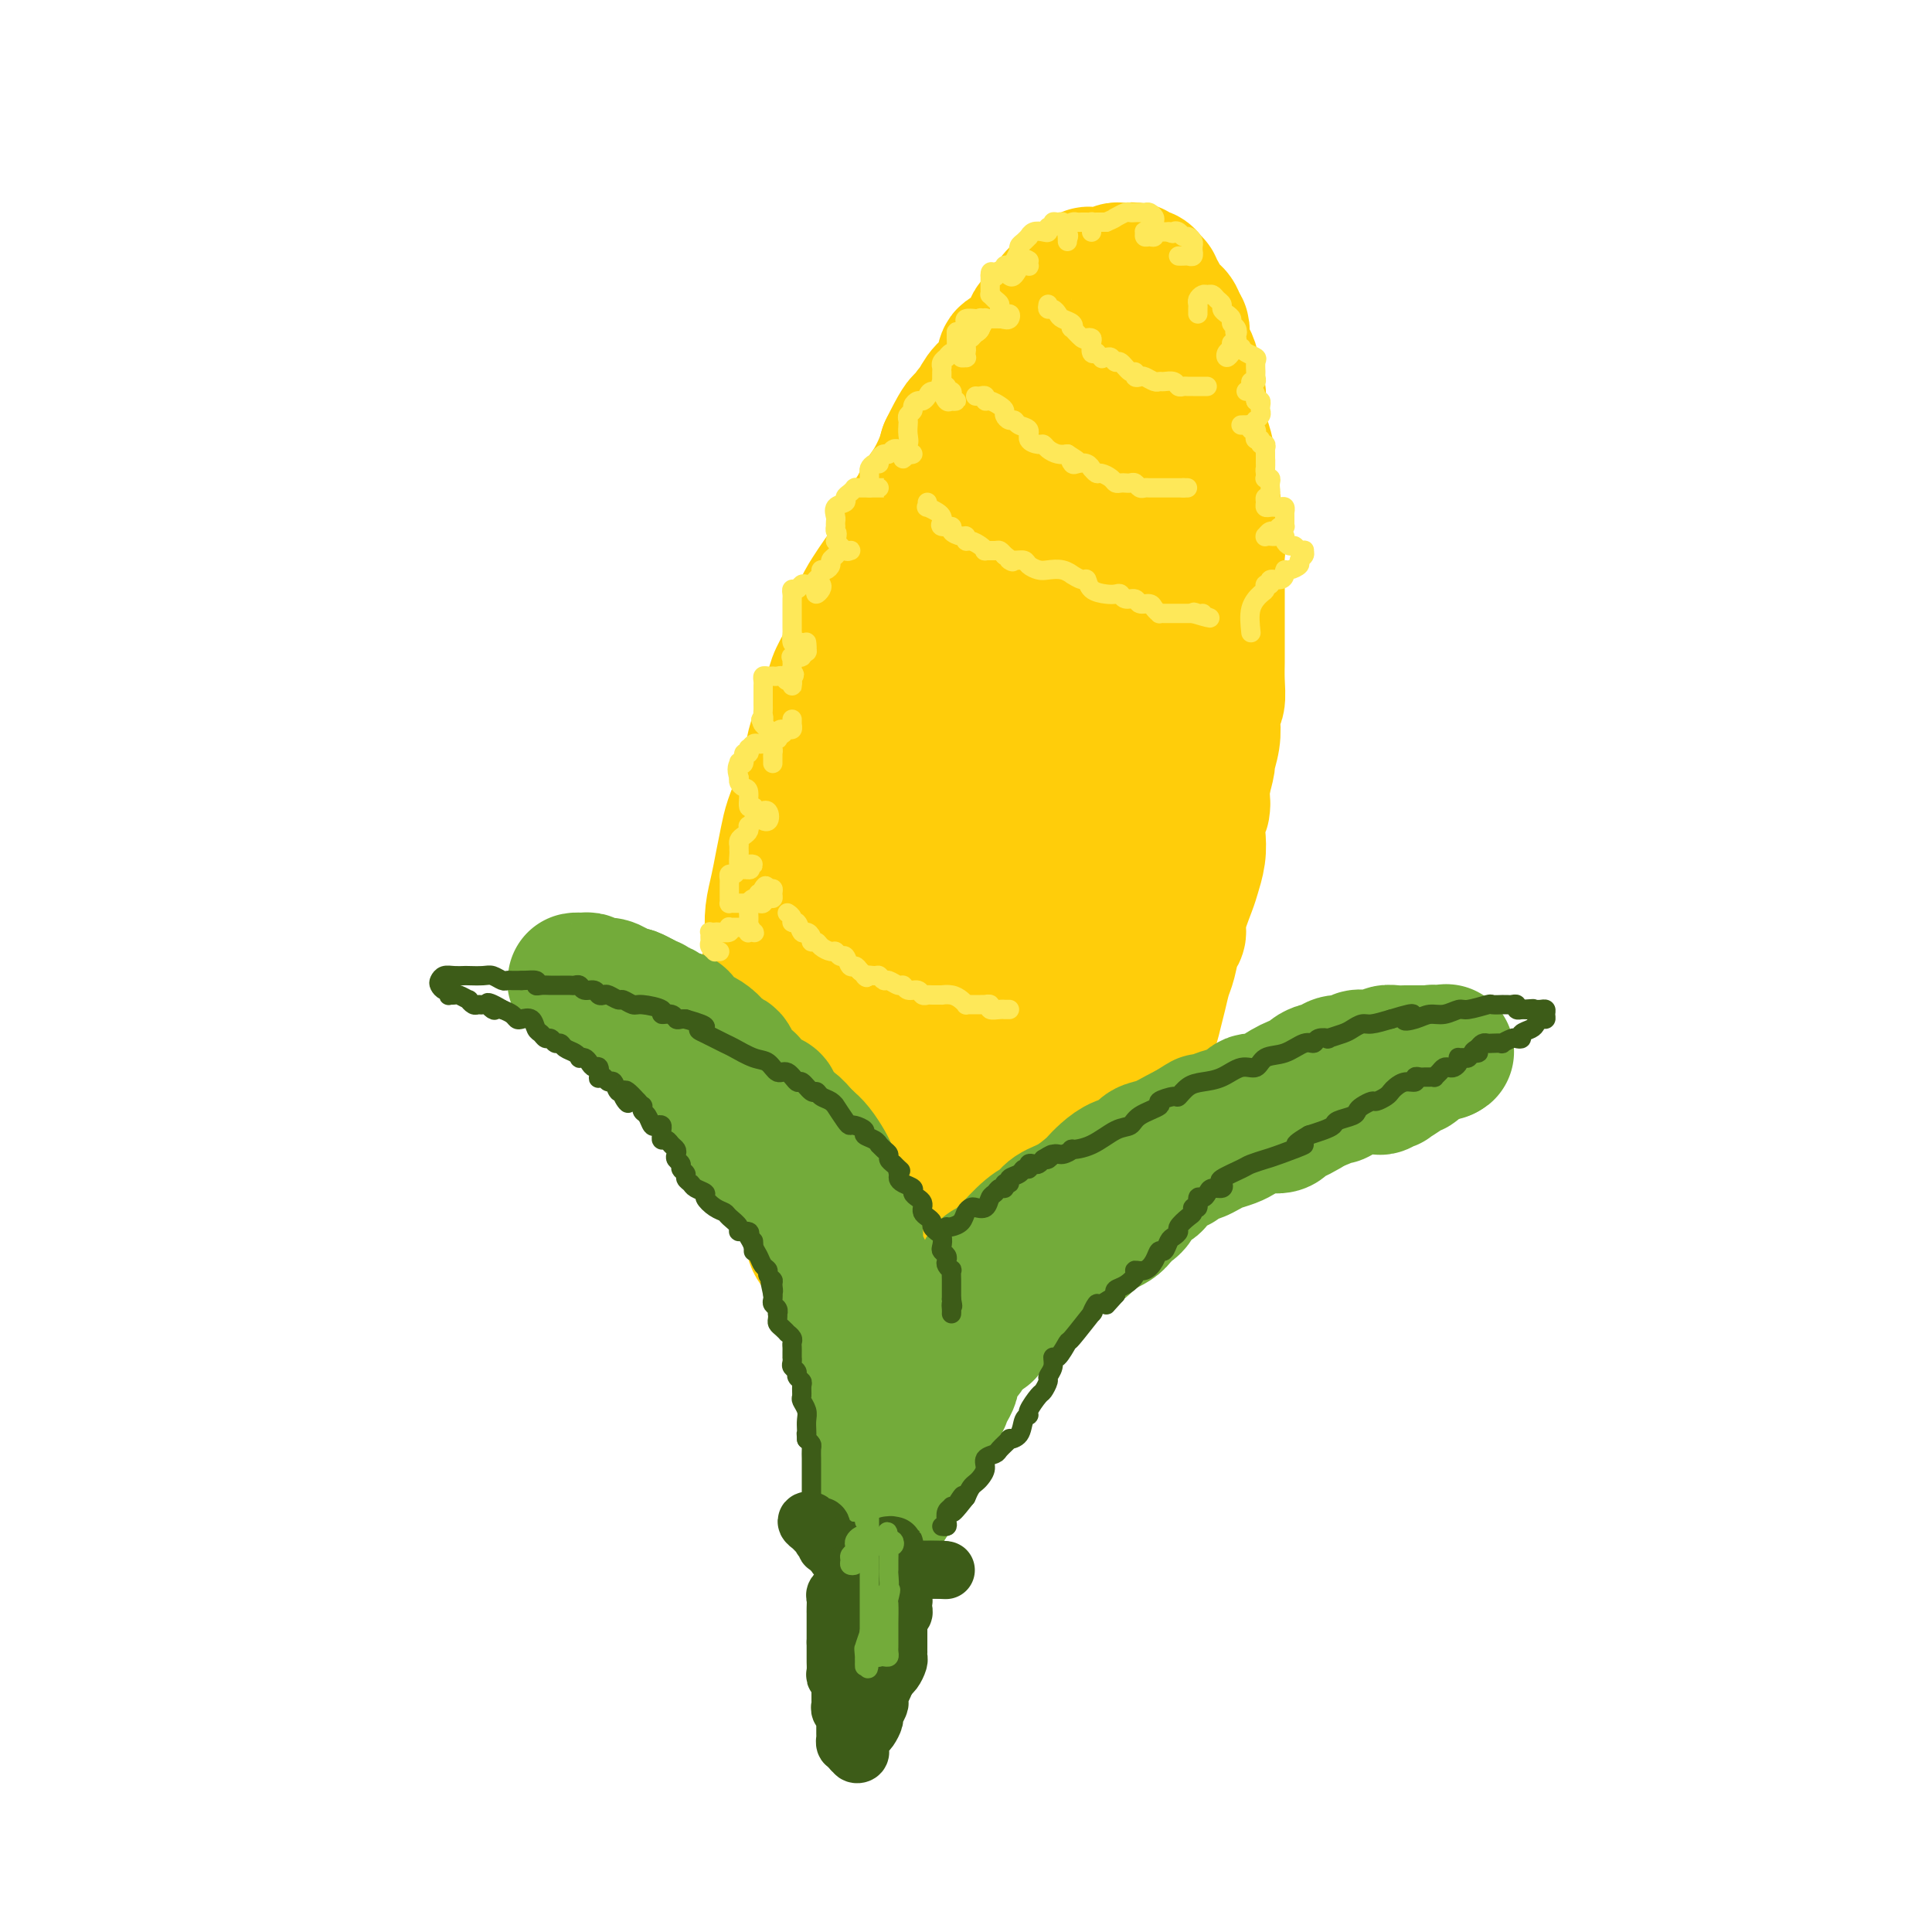 <svg viewBox='0 0 400 400' version='1.1' xmlns='http://www.w3.org/2000/svg' xmlns:xlink='http://www.w3.org/1999/xlink'><g fill='none' stroke='#FFCD0A' stroke-width='4' stroke-linecap='round' stroke-linejoin='round'><path d='M182,299c-0.019,0.130 -0.039,0.260 0,0c0.039,-0.260 0.136,-0.909 0,-1c-0.136,-0.091 -0.506,0.376 -1,0c-0.494,-0.376 -1.112,-1.595 -2,-3c-0.888,-1.405 -2.047,-2.996 -3,-5c-0.953,-2.004 -1.699,-4.422 -3,-7c-1.301,-2.578 -3.158,-5.317 -4,-7c-0.842,-1.683 -0.671,-2.312 -1,-4c-0.329,-1.688 -1.159,-4.436 -2,-7c-0.841,-2.564 -1.693,-4.944 -2,-6c-0.307,-1.056 -0.068,-0.789 0,-2c0.068,-1.211 -0.034,-3.900 0,-6c0.034,-2.100 0.206,-3.610 0,-5c-0.206,-1.390 -0.788,-2.660 -1,-4c-0.212,-1.340 -0.053,-2.748 0,-4c0.053,-1.252 0.000,-2.346 0,-3c-0.000,-0.654 0.053,-0.867 0,-2c-0.053,-1.133 -0.210,-3.186 0,-4c0.210,-0.814 0.789,-0.389 1,-1c0.211,-0.611 0.056,-2.258 0,-3c-0.056,-0.742 -0.012,-0.577 0,-1c0.012,-0.423 -0.007,-1.433 0,-2c0.007,-0.567 0.040,-0.691 0,-1c-0.040,-0.309 -0.154,-0.803 0,-1c0.154,-0.197 0.577,-0.099 1,0'/><path d='M165,220c0.167,-6.500 0.083,-3.250 0,0'/></g>
<g fill='none' stroke='#FFCD0A' stroke-width='28' stroke-linecap='round' stroke-linejoin='round'><path d='M193,285c-0.022,-0.113 -0.043,-0.227 0,0c0.043,0.227 0.151,0.794 0,1c-0.151,0.206 -0.561,0.052 -1,0c-0.439,-0.052 -0.909,0.000 -1,0c-0.091,-0.000 0.195,-0.052 0,0c-0.195,0.052 -0.873,0.207 -1,0c-0.127,-0.207 0.296,-0.777 0,-1c-0.296,-0.223 -1.311,-0.101 -2,0c-0.689,0.101 -1.054,0.181 -2,-1c-0.946,-1.181 -2.475,-3.622 -3,-5c-0.525,-1.378 -0.048,-1.693 -1,-3c-0.952,-1.307 -3.332,-3.606 -5,-6c-1.668,-2.394 -2.622,-4.883 -4,-7c-1.378,-2.117 -3.180,-3.861 -4,-5c-0.820,-1.139 -0.657,-1.674 -1,-3c-0.343,-1.326 -1.192,-3.442 -2,-5c-0.808,-1.558 -1.576,-2.558 -2,-4c-0.424,-1.442 -0.505,-3.327 -1,-5c-0.495,-1.673 -1.403,-3.136 -2,-5c-0.597,-1.864 -0.881,-4.129 -1,-6c-0.119,-1.871 -0.073,-3.347 0,-5c0.073,-1.653 0.174,-3.484 0,-5c-0.174,-1.516 -0.621,-2.719 -1,-4c-0.379,-1.281 -0.689,-2.641 -1,-4'/><path d='M158,212c-0.452,-3.985 -0.082,-1.948 0,-2c0.082,-0.052 -0.122,-2.193 0,-4c0.122,-1.807 0.572,-3.280 1,-5c0.428,-1.720 0.836,-3.687 1,-5c0.164,-1.313 0.086,-1.972 0,-3c-0.086,-1.028 -0.178,-2.427 0,-4c0.178,-1.573 0.628,-3.322 1,-5c0.372,-1.678 0.668,-3.287 1,-5c0.332,-1.713 0.701,-3.531 1,-5c0.299,-1.469 0.527,-2.590 1,-4c0.473,-1.410 1.191,-3.109 2,-5c0.809,-1.891 1.708,-3.975 2,-5c0.292,-1.025 -0.025,-0.991 0,-2c0.025,-1.009 0.391,-3.062 1,-5c0.609,-1.938 1.463,-3.760 2,-5c0.537,-1.240 0.759,-1.899 1,-3c0.241,-1.101 0.501,-2.644 1,-4c0.499,-1.356 1.236,-2.527 2,-4c0.764,-1.473 1.555,-3.250 2,-5c0.445,-1.750 0.544,-3.474 1,-5c0.456,-1.526 1.269,-2.855 2,-4c0.731,-1.145 1.378,-2.105 2,-3c0.622,-0.895 1.217,-1.724 2,-3c0.783,-1.276 1.753,-2.999 2,-4c0.247,-1.001 -0.229,-1.281 0,-2c0.229,-0.719 1.164,-1.876 2,-3c0.836,-1.124 1.572,-2.216 2,-3c0.428,-0.784 0.548,-1.262 1,-2c0.452,-0.738 1.237,-1.737 2,-3c0.763,-1.263 1.504,-2.789 2,-4c0.496,-1.211 0.748,-2.105 1,-3'/><path d='M196,93c4.823,-9.817 3.380,-4.361 3,-3c-0.380,1.361 0.303,-1.373 1,-3c0.697,-1.627 1.407,-2.146 2,-3c0.593,-0.854 1.070,-2.041 2,-3c0.930,-0.959 2.313,-1.688 3,-3c0.687,-1.312 0.679,-3.206 1,-4c0.321,-0.794 0.970,-0.487 2,-1c1.030,-0.513 2.440,-1.847 3,-3c0.560,-1.153 0.272,-2.126 1,-3c0.728,-0.874 2.474,-1.647 3,-2c0.526,-0.353 -0.167,-0.284 0,-1c0.167,-0.716 1.195,-2.217 2,-3c0.805,-0.783 1.388,-0.850 2,-1c0.612,-0.150 1.253,-0.384 2,-1c0.747,-0.616 1.601,-1.615 2,-2c0.399,-0.385 0.343,-0.155 1,0c0.657,0.155 2.026,0.237 3,0c0.974,-0.237 1.551,-0.791 2,-1c0.449,-0.209 0.768,-0.071 1,0c0.232,0.071 0.376,0.074 1,0c0.624,-0.074 1.726,-0.227 2,0c0.274,0.227 -0.282,0.834 0,1c0.282,0.166 1.400,-0.110 2,0c0.600,0.110 0.682,0.606 1,1c0.318,0.394 0.872,0.687 1,1c0.128,0.313 -0.169,0.646 0,1c0.169,0.354 0.805,0.727 1,1c0.195,0.273 -0.051,0.444 0,1c0.051,0.556 0.398,1.496 1,2c0.602,0.504 1.458,0.573 2,1c0.542,0.427 0.771,1.214 1,2'/><path d='M244,67c1.405,1.854 0.419,0.990 0,1c-0.419,0.010 -0.271,0.895 0,2c0.271,1.105 0.665,2.431 1,3c0.335,0.569 0.612,0.382 1,1c0.388,0.618 0.888,2.040 1,3c0.112,0.960 -0.163,1.456 0,2c0.163,0.544 0.766,1.135 1,2c0.234,0.865 0.100,2.005 0,3c-0.100,0.995 -0.167,1.846 0,3c0.167,1.154 0.567,2.611 1,4c0.433,1.389 0.900,2.709 1,4c0.100,1.291 -0.165,2.552 0,4c0.165,1.448 0.762,3.082 1,4c0.238,0.918 0.116,1.119 0,2c-0.116,0.881 -0.227,2.440 0,4c0.227,1.560 0.793,3.119 1,4c0.207,0.881 0.055,1.082 0,2c-0.055,0.918 -0.015,2.553 0,4c0.015,1.447 0.004,2.708 0,4c-0.004,1.292 -0.001,2.616 0,4c0.001,1.384 0.001,2.826 0,4c-0.001,1.174 -0.004,2.078 0,3c0.004,0.922 0.015,1.863 0,3c-0.015,1.137 -0.055,2.470 0,4c0.055,1.530 0.207,3.258 0,4c-0.207,0.742 -0.773,0.497 -1,1c-0.227,0.503 -0.116,1.754 0,3c0.116,1.246 0.237,2.489 0,4c-0.237,1.511 -0.833,3.291 -1,4c-0.167,0.709 0.095,0.345 0,1c-0.095,0.655 -0.548,2.327 -1,4'/><path d='M249,162c-0.404,8.356 0.084,4.746 0,4c-0.084,-0.746 -0.742,1.372 -1,3c-0.258,1.628 -0.115,2.768 0,4c0.115,1.232 0.203,2.557 0,4c-0.203,1.443 -0.699,3.004 -1,4c-0.301,0.996 -0.409,1.429 -1,3c-0.591,1.571 -1.664,4.282 -2,6c-0.336,1.718 0.065,2.444 0,3c-0.065,0.556 -0.595,0.943 -1,2c-0.405,1.057 -0.685,2.786 -1,4c-0.315,1.214 -0.666,1.914 -1,3c-0.334,1.086 -0.653,2.559 -1,4c-0.347,1.441 -0.723,2.851 -1,4c-0.277,1.149 -0.455,2.037 -1,3c-0.545,0.963 -1.455,2.002 -2,3c-0.545,0.998 -0.724,1.956 -1,3c-0.276,1.044 -0.650,2.174 -1,3c-0.350,0.826 -0.675,1.346 -1,2c-0.325,0.654 -0.650,1.441 -1,2c-0.350,0.559 -0.724,0.889 -1,2c-0.276,1.111 -0.456,3.001 -1,4c-0.544,0.999 -1.454,1.106 -2,2c-0.546,0.894 -0.728,2.574 -1,3c-0.272,0.426 -0.635,-0.402 -1,0c-0.365,0.402 -0.731,2.033 -1,3c-0.269,0.967 -0.442,1.270 -1,2c-0.558,0.730 -1.500,1.886 -2,3c-0.500,1.114 -0.558,2.184 -1,3c-0.442,0.816 -1.269,1.376 -2,2c-0.731,0.624 -1.365,1.312 -2,2'/><path d='M217,252c-3.444,6.733 -1.553,4.066 -1,3c0.553,-1.066 -0.233,-0.531 -1,0c-0.767,0.531 -1.515,1.059 -2,2c-0.485,0.941 -0.708,2.296 -1,3c-0.292,0.704 -0.655,0.755 -1,1c-0.345,0.245 -0.674,0.682 -1,1c-0.326,0.318 -0.651,0.518 -1,1c-0.349,0.482 -0.723,1.246 -1,2c-0.277,0.754 -0.455,1.498 -1,2c-0.545,0.502 -1.455,0.761 -2,1c-0.545,0.239 -0.724,0.456 -1,1c-0.276,0.544 -0.647,1.414 -1,2c-0.353,0.586 -0.686,0.889 -1,1c-0.314,0.111 -0.609,0.031 -1,0c-0.391,-0.031 -0.878,-0.011 -1,0c-0.122,0.011 0.122,0.014 0,0c-0.122,-0.014 -0.611,-0.045 -1,0c-0.389,0.045 -0.678,0.167 -1,0c-0.322,-0.167 -0.678,-0.621 -1,-1c-0.322,-0.379 -0.611,-0.682 -1,-1c-0.389,-0.318 -0.877,-0.653 -1,-1c-0.123,-0.347 0.121,-0.708 0,-1c-0.121,-0.292 -0.605,-0.514 -1,-1c-0.395,-0.486 -0.701,-1.235 -1,-2c-0.299,-0.765 -0.591,-1.546 -1,-2c-0.409,-0.454 -0.936,-0.581 -1,-1c-0.064,-0.419 0.334,-1.129 0,-2c-0.334,-0.871 -1.399,-1.904 -2,-3c-0.601,-1.096 -0.739,-2.257 -1,-3c-0.261,-0.743 -0.646,-1.070 -1,-2c-0.354,-0.930 -0.677,-2.465 -1,-4'/><path d='M186,248c-1.591,-3.779 -1.067,-2.728 -1,-3c0.067,-0.272 -0.322,-1.867 -1,-4c-0.678,-2.133 -1.646,-4.804 -2,-6c-0.354,-1.196 -0.095,-0.918 0,-2c0.095,-1.082 0.026,-3.523 0,-5c-0.026,-1.477 -0.009,-1.989 0,-4c0.009,-2.011 0.011,-5.522 0,-7c-0.011,-1.478 -0.033,-0.922 0,-2c0.033,-1.078 0.121,-3.791 0,-6c-0.121,-2.209 -0.452,-3.915 0,-6c0.452,-2.085 1.687,-4.548 2,-6c0.313,-1.452 -0.297,-1.891 0,-3c0.297,-1.109 1.501,-2.886 2,-5c0.499,-2.114 0.292,-4.565 1,-7c0.708,-2.435 2.330,-4.853 3,-7c0.670,-2.147 0.390,-4.024 1,-6c0.610,-1.976 2.112,-4.050 3,-6c0.888,-1.950 1.163,-3.775 2,-6c0.837,-2.225 2.238,-4.849 3,-6c0.762,-1.151 0.886,-0.830 1,-2c0.114,-1.170 0.219,-3.832 1,-6c0.781,-2.168 2.240,-3.843 3,-6c0.760,-2.157 0.823,-4.797 1,-6c0.177,-1.203 0.467,-0.967 1,-2c0.533,-1.033 1.308,-3.333 2,-5c0.692,-1.667 1.302,-2.701 2,-4c0.698,-1.299 1.482,-2.862 2,-4c0.518,-1.138 0.768,-1.851 1,-3c0.232,-1.149 0.447,-2.732 1,-4c0.553,-1.268 1.444,-2.219 2,-3c0.556,-0.781 0.778,-1.390 1,-2'/><path d='M217,104c4.216,-10.741 1.756,-5.095 1,-3c-0.756,2.095 0.192,0.639 1,-1c0.808,-1.639 1.477,-3.461 2,-4c0.523,-0.539 0.901,0.207 1,0c0.099,-0.207 -0.079,-1.366 0,-2c0.079,-0.634 0.416,-0.744 1,-1c0.584,-0.256 1.414,-0.658 2,-1c0.586,-0.342 0.926,-0.625 1,-1c0.074,-0.375 -0.120,-0.844 0,-1c0.120,-0.156 0.554,-0.000 1,0c0.446,0.000 0.904,-0.155 1,0c0.096,0.155 -0.171,0.621 0,1c0.171,0.379 0.778,0.672 1,1c0.222,0.328 0.059,0.691 0,1c-0.059,0.309 -0.012,0.563 0,1c0.012,0.437 -0.010,1.056 0,2c0.010,0.944 0.052,2.214 0,3c-0.052,0.786 -0.199,1.090 0,2c0.199,0.910 0.744,2.428 1,4c0.256,1.572 0.223,3.198 0,5c-0.223,1.802 -0.636,3.780 -1,6c-0.364,2.220 -0.680,4.682 -1,7c-0.320,2.318 -0.645,4.493 -1,7c-0.355,2.507 -0.739,5.345 -1,8c-0.261,2.655 -0.399,5.127 -1,8c-0.601,2.873 -1.667,6.149 -2,8c-0.333,1.851 0.065,2.278 0,4c-0.065,1.722 -0.595,4.740 -1,7c-0.405,2.260 -0.686,3.762 -1,6c-0.314,2.238 -0.661,5.211 -1,7c-0.339,1.789 -0.669,2.395 -1,3'/><path d='M219,181c-1.897,12.164 -1.138,7.074 -1,6c0.138,-1.074 -0.344,1.868 -1,5c-0.656,3.132 -1.485,6.455 -2,8c-0.515,1.545 -0.715,1.311 -1,2c-0.285,0.689 -0.653,2.300 -1,4c-0.347,1.700 -0.671,3.488 -1,5c-0.329,1.512 -0.663,2.747 -1,4c-0.337,1.253 -0.678,2.524 -1,3c-0.322,0.476 -0.625,0.156 -1,1c-0.375,0.844 -0.821,2.850 -1,4c-0.179,1.150 -0.089,1.444 0,2c0.089,0.556 0.178,1.375 0,2c-0.178,0.625 -0.621,1.056 -1,2c-0.379,0.944 -0.693,2.402 -1,3c-0.307,0.598 -0.607,0.335 -1,1c-0.393,0.665 -0.878,2.258 -1,3c-0.122,0.742 0.121,0.633 0,1c-0.121,0.367 -0.606,1.212 -1,2c-0.394,0.788 -0.698,1.520 -1,2c-0.302,0.480 -0.602,0.706 -1,1c-0.398,0.294 -0.895,0.654 -1,1c-0.105,0.346 0.182,0.678 0,1c-0.182,0.322 -0.833,0.635 -1,1c-0.167,0.365 0.152,0.781 0,1c-0.152,0.219 -0.773,0.239 -1,0c-0.227,-0.239 -0.061,-0.738 0,-1c0.061,-0.262 0.016,-0.289 0,-1c-0.016,-0.711 -0.004,-2.108 0,-3c0.004,-0.892 0.001,-1.279 0,-2c-0.001,-0.721 -0.000,-1.778 0,-3c0.000,-1.222 0.000,-2.611 0,-4'/><path d='M198,232c-0.158,-3.001 -0.055,-4.002 0,-6c0.055,-1.998 0.060,-4.993 0,-9c-0.060,-4.007 -0.185,-9.027 0,-12c0.185,-2.973 0.679,-3.899 1,-7c0.321,-3.101 0.467,-8.376 1,-13c0.533,-4.624 1.451,-8.595 2,-11c0.549,-2.405 0.730,-3.244 1,-5c0.270,-1.756 0.631,-4.431 1,-7c0.369,-2.569 0.746,-5.034 1,-7c0.254,-1.966 0.387,-3.435 1,-5c0.613,-1.565 1.708,-3.228 2,-5c0.292,-1.772 -0.220,-3.654 0,-5c0.220,-1.346 1.171,-2.158 2,-4c0.829,-1.842 1.536,-4.715 2,-6c0.464,-1.285 0.685,-0.983 1,-2c0.315,-1.017 0.724,-3.355 1,-5c0.276,-1.645 0.421,-2.597 1,-4c0.579,-1.403 1.594,-3.256 2,-5c0.406,-1.744 0.203,-3.380 0,-4c-0.203,-0.620 -0.405,-0.224 0,-1c0.405,-0.776 1.418,-2.724 2,-4c0.582,-1.276 0.733,-1.880 1,-3c0.267,-1.120 0.649,-2.756 1,-4c0.351,-1.244 0.670,-2.094 1,-3c0.330,-0.906 0.669,-1.866 1,-3c0.331,-1.134 0.652,-2.440 1,-3c0.348,-0.560 0.723,-0.374 1,-1c0.277,-0.626 0.456,-2.065 1,-3c0.544,-0.935 1.454,-1.367 2,-2c0.546,-0.633 0.727,-1.467 1,-2c0.273,-0.533 0.636,-0.767 1,-1'/><path d='M230,80c1.172,-1.586 1.102,-1.051 1,-1c-0.102,0.051 -0.238,-0.382 0,-1c0.238,-0.618 0.848,-1.420 1,-2c0.152,-0.580 -0.155,-0.939 0,-1c0.155,-0.061 0.773,0.176 1,0c0.227,-0.176 0.065,-0.765 0,-1c-0.065,-0.235 -0.032,-0.118 0,0'/></g>
<g fill='none' stroke='#73AB3A' stroke-width='28' stroke-linecap='round' stroke-linejoin='round'><path d='M183,300c-0.423,-0.295 -0.845,-0.590 -1,-1c-0.155,-0.410 -0.041,-0.935 0,-1c0.041,-0.065 0.011,0.331 0,0c-0.011,-0.331 -0.002,-1.389 0,-2c0.002,-0.611 -0.003,-0.775 0,-1c0.003,-0.225 0.016,-0.513 0,-1c-0.016,-0.487 -0.060,-1.174 0,-2c0.060,-0.826 0.222,-1.790 0,-2c-0.222,-0.210 -0.830,0.333 -1,0c-0.170,-0.333 0.099,-1.544 0,-2c-0.099,-0.456 -0.565,-0.157 -1,-1c-0.435,-0.843 -0.838,-2.827 -1,-4c-0.162,-1.173 -0.082,-1.535 0,-2c0.082,-0.465 0.166,-1.032 0,-2c-0.166,-0.968 -0.583,-2.338 -1,-3c-0.417,-0.662 -0.833,-0.618 -1,-1c-0.167,-0.382 -0.083,-1.191 0,-2'/><path d='M177,273c-0.945,-4.316 -0.309,-1.607 0,-1c0.309,0.607 0.289,-0.887 0,-2c-0.289,-1.113 -0.847,-1.843 -1,-2c-0.153,-0.157 0.099,0.260 0,0c-0.099,-0.260 -0.548,-1.197 -1,-2c-0.452,-0.803 -0.906,-1.471 -1,-2c-0.094,-0.529 0.172,-0.920 0,-1c-0.172,-0.080 -0.783,0.151 -1,0c-0.217,-0.151 -0.042,-0.685 0,-1c0.042,-0.315 -0.049,-0.413 0,-1c0.049,-0.587 0.238,-1.664 0,-2c-0.238,-0.336 -0.904,0.067 -1,0c-0.096,-0.067 0.378,-0.606 0,-1c-0.378,-0.394 -1.610,-0.644 -2,-1c-0.390,-0.356 0.060,-0.820 0,-1c-0.060,-0.180 -0.631,-0.077 -1,-1c-0.369,-0.923 -0.536,-2.871 -1,-4c-0.464,-1.129 -1.224,-1.439 -2,-2c-0.776,-0.561 -1.569,-1.371 -2,-2c-0.431,-0.629 -0.500,-1.076 -1,-2c-0.500,-0.924 -1.429,-2.327 -2,-3c-0.571,-0.673 -0.783,-0.618 -1,-1c-0.217,-0.382 -0.439,-1.202 -1,-2c-0.561,-0.798 -1.460,-1.575 -2,-2c-0.540,-0.425 -0.722,-0.499 -1,-1c-0.278,-0.501 -0.653,-1.430 -1,-2c-0.347,-0.570 -0.668,-0.783 -1,-1c-0.332,-0.217 -0.677,-0.440 -1,-1c-0.323,-0.560 -0.626,-1.459 -1,-2c-0.374,-0.541 -0.821,-0.726 -1,-1c-0.179,-0.274 -0.089,-0.637 0,-1'/><path d='M151,228c-3.874,-5.205 -2.559,-2.718 -2,-2c0.559,0.718 0.361,-0.332 0,-1c-0.361,-0.668 -0.886,-0.954 -1,-1c-0.114,-0.046 0.181,0.147 0,0c-0.181,-0.147 -0.840,-0.636 -1,-1c-0.160,-0.364 0.177,-0.605 0,-1c-0.177,-0.395 -0.870,-0.945 -1,-1c-0.130,-0.055 0.302,0.385 0,0c-0.302,-0.385 -1.338,-1.596 -2,-2c-0.662,-0.404 -0.951,-0.002 -1,0c-0.049,0.002 0.142,-0.396 0,-1c-0.142,-0.604 -0.615,-1.414 -1,-2c-0.385,-0.586 -0.680,-0.948 -1,-1c-0.320,-0.052 -0.663,0.208 -1,0c-0.337,-0.208 -0.666,-0.882 -1,-1c-0.334,-0.118 -0.672,0.319 -1,0c-0.328,-0.319 -0.647,-1.396 -1,-2c-0.353,-0.604 -0.740,-0.735 -1,-1c-0.260,-0.265 -0.395,-0.662 -1,-1c-0.605,-0.338 -1.682,-0.616 -2,-1c-0.318,-0.384 0.122,-0.873 0,-1c-0.122,-0.127 -0.806,0.110 -1,0c-0.194,-0.110 0.103,-0.565 0,-1c-0.103,-0.435 -0.605,-0.848 -1,-1c-0.395,-0.152 -0.683,-0.041 -1,0c-0.317,0.041 -0.662,0.012 -1,0c-0.338,-0.012 -0.669,-0.006 -1,0'/><path d='M128,206c-3.494,-3.403 -0.729,-0.912 0,0c0.729,0.912 -0.580,0.244 -1,0c-0.420,-0.244 0.047,-0.064 0,0c-0.047,0.064 -0.608,0.013 -1,0c-0.392,-0.013 -0.615,0.011 -1,0c-0.385,-0.011 -0.930,-0.058 -1,0c-0.070,0.058 0.336,0.222 0,0c-0.336,-0.222 -1.416,-0.830 -2,-1c-0.584,-0.170 -0.674,0.098 -1,0c-0.326,-0.098 -0.887,-0.562 -1,-1c-0.113,-0.438 0.222,-0.849 0,-1c-0.222,-0.151 -1.000,-0.042 -1,0c-0.000,0.042 0.776,0.015 1,0c0.224,-0.015 -0.106,-0.019 0,0c0.106,0.019 0.649,0.062 1,0c0.351,-0.062 0.510,-0.228 1,0c0.490,0.228 1.311,0.849 2,1c0.689,0.151 1.245,-0.170 2,0c0.755,0.170 1.707,0.829 2,1c0.293,0.171 -0.073,-0.148 0,0c0.073,0.148 0.587,0.761 1,1c0.413,0.239 0.727,0.103 1,0c0.273,-0.103 0.507,-0.172 1,0c0.493,0.172 1.247,0.586 2,1'/><path d='M133,207c1.969,0.841 0.392,0.942 0,1c-0.392,0.058 0.402,0.072 1,0c0.598,-0.072 1.002,-0.231 1,0c-0.002,0.231 -0.409,0.850 0,1c0.409,0.150 1.633,-0.169 2,0c0.367,0.169 -0.123,0.828 0,1c0.123,0.172 0.860,-0.142 1,0c0.140,0.142 -0.318,0.741 0,1c0.318,0.259 1.412,0.178 2,0c0.588,-0.178 0.671,-0.452 1,0c0.329,0.452 0.904,1.629 1,2c0.096,0.371 -0.288,-0.064 0,0c0.288,0.064 1.247,0.628 2,1c0.753,0.372 1.301,0.552 2,1c0.699,0.448 1.549,1.165 2,2c0.451,0.835 0.502,1.787 1,2c0.498,0.213 1.444,-0.312 2,0c0.556,0.312 0.723,1.460 1,2c0.277,0.540 0.665,0.473 1,1c0.335,0.527 0.617,1.647 1,2c0.383,0.353 0.867,-0.060 1,0c0.133,0.060 -0.085,0.593 0,1c0.085,0.407 0.474,0.689 1,1c0.526,0.311 1.188,0.652 2,1c0.812,0.348 1.775,0.704 2,1c0.225,0.296 -0.287,0.531 0,1c0.287,0.469 1.372,1.173 2,2c0.628,0.827 0.797,1.778 1,2c0.203,0.222 0.439,-0.287 1,0c0.561,0.287 1.446,1.368 2,2c0.554,0.632 0.777,0.816 1,1'/><path d='M167,236c2.670,2.838 1.346,1.433 1,1c-0.346,-0.433 0.285,0.106 1,1c0.715,0.894 1.514,2.144 2,3c0.486,0.856 0.660,1.317 1,2c0.340,0.683 0.847,1.586 1,2c0.153,0.414 -0.046,0.337 0,1c0.046,0.663 0.338,2.064 1,3c0.662,0.936 1.693,1.405 2,2c0.307,0.595 -0.111,1.314 0,2c0.111,0.686 0.750,1.338 1,2c0.250,0.662 0.109,1.333 0,2c-0.109,0.667 -0.187,1.330 0,2c0.187,0.670 0.638,1.345 1,2c0.362,0.655 0.633,1.288 1,2c0.367,0.712 0.829,1.504 1,2c0.171,0.496 0.050,0.696 0,1c-0.050,0.304 -0.027,0.711 0,1c0.027,0.289 0.060,0.459 0,1c-0.060,0.541 -0.213,1.453 0,2c0.213,0.547 0.793,0.729 1,1c0.207,0.271 0.041,0.632 0,1c-0.041,0.368 0.041,0.743 0,1c-0.041,0.257 -0.207,0.398 0,1c0.207,0.602 0.788,1.667 1,2c0.212,0.333 0.057,-0.065 0,0c-0.057,0.065 -0.015,0.595 0,1c0.015,0.405 0.004,0.687 0,1c-0.004,0.313 -0.002,0.656 0,1'/><path d='M182,279c0.928,4.494 0.249,1.729 0,1c-0.249,-0.729 -0.067,0.578 0,1c0.067,0.422 0.018,-0.041 0,0c-0.018,0.041 -0.004,0.584 0,1c0.004,0.416 0.000,0.704 0,1c-0.000,0.296 0.004,0.600 0,1c-0.004,0.400 -0.015,0.895 0,1c0.015,0.105 0.057,-0.179 0,0c-0.057,0.179 -0.211,0.823 0,1c0.211,0.177 0.789,-0.113 1,0c0.211,0.113 0.057,0.628 0,1c-0.057,0.372 -0.015,0.600 0,1c0.015,0.400 0.004,0.971 0,1c-0.004,0.029 -0.002,-0.486 0,-1'/><path d='M183,288c-0.025,1.208 -0.588,-0.271 0,-1c0.588,-0.729 2.329,-0.706 3,-1c0.671,-0.294 0.274,-0.904 0,-1c-0.274,-0.096 -0.424,0.321 0,0c0.424,-0.321 1.422,-1.381 2,-2c0.578,-0.619 0.736,-0.798 1,-1c0.264,-0.202 0.636,-0.427 1,-1c0.364,-0.573 0.722,-1.494 1,-2c0.278,-0.506 0.478,-0.597 1,-1c0.522,-0.403 1.366,-1.118 2,-2c0.634,-0.882 1.058,-1.932 2,-3c0.942,-1.068 2.402,-2.155 3,-3c0.598,-0.845 0.336,-1.449 1,-2c0.664,-0.551 2.255,-1.048 3,-2c0.745,-0.952 0.643,-2.360 1,-3c0.357,-0.640 1.174,-0.513 2,-1c0.826,-0.487 1.662,-1.587 2,-2c0.338,-0.413 0.179,-0.140 1,-1c0.821,-0.860 2.623,-2.854 4,-4c1.377,-1.146 2.329,-1.444 3,-2c0.671,-0.556 1.061,-1.370 2,-2c0.939,-0.630 2.428,-1.076 4,-2c1.572,-0.924 3.226,-2.326 4,-3c0.774,-0.674 0.668,-0.618 1,-1c0.332,-0.382 1.102,-1.200 2,-2c0.898,-0.800 1.925,-1.580 3,-2c1.075,-0.420 2.200,-0.480 3,-1c0.800,-0.520 1.276,-1.500 2,-2c0.724,-0.500 1.695,-0.519 3,-1c1.305,-0.481 2.944,-1.423 4,-2c1.056,-0.577 1.528,-0.788 2,-1'/><path d='M246,234c5.314,-3.361 2.099,-1.263 2,-1c-0.099,0.263 2.920,-1.308 5,-2c2.080,-0.692 3.223,-0.505 4,-1c0.777,-0.495 1.188,-1.672 2,-2c0.812,-0.328 2.026,0.192 3,0c0.974,-0.192 1.707,-1.098 3,-2c1.293,-0.902 3.146,-1.801 4,-2c0.854,-0.199 0.709,0.301 1,0c0.291,-0.301 1.019,-1.405 2,-2c0.981,-0.595 2.215,-0.682 3,-1c0.785,-0.318 1.121,-0.869 2,-1c0.879,-0.131 2.301,0.157 3,0c0.699,-0.157 0.677,-0.760 1,-1c0.323,-0.240 0.992,-0.117 2,0c1.008,0.117 2.355,0.227 3,0c0.645,-0.227 0.589,-0.793 1,-1c0.411,-0.207 1.290,-0.055 2,0c0.710,0.055 1.250,0.015 2,0c0.750,-0.015 1.711,-0.004 2,0c0.289,0.004 -0.095,0.001 0,0c0.095,-0.001 0.669,-0.000 1,0c0.331,0.000 0.419,0.000 1,0c0.581,-0.000 1.656,-0.000 2,0c0.344,0.000 -0.042,0.000 0,0c0.042,-0.000 0.511,-0.000 1,0c0.489,0.000 0.997,0.000 1,0c0.003,-0.000 -0.498,-0.000 -1,0'/><path d='M298,218c3.319,-0.469 0.116,-0.142 -1,0c-1.116,0.142 -0.144,0.098 0,0c0.144,-0.098 -0.539,-0.251 -1,0c-0.461,0.251 -0.698,0.906 -1,1c-0.302,0.094 -0.667,-0.374 -1,0c-0.333,0.374 -0.635,1.589 -1,2c-0.365,0.411 -0.794,0.018 -1,0c-0.206,-0.018 -0.188,0.339 -1,1c-0.812,0.661 -2.455,1.627 -3,2c-0.545,0.373 0.007,0.152 0,0c-0.007,-0.152 -0.575,-0.237 -1,0c-0.425,0.237 -0.709,0.796 -1,1c-0.291,0.204 -0.588,0.055 -1,0c-0.412,-0.055 -0.937,-0.014 -1,0c-0.063,0.014 0.338,0.003 0,0c-0.338,-0.003 -1.414,0.003 -2,0c-0.586,-0.003 -0.682,-0.016 -1,0c-0.318,0.016 -0.859,0.061 -1,0c-0.141,-0.061 0.117,-0.227 0,0c-0.117,0.227 -0.610,0.846 -1,1c-0.390,0.154 -0.678,-0.156 -1,0c-0.322,0.156 -0.678,0.778 -1,1c-0.322,0.222 -0.611,0.046 -1,0c-0.389,-0.046 -0.878,0.040 -1,0c-0.122,-0.040 0.122,-0.207 0,0c-0.122,0.207 -0.610,0.787 -1,1c-0.390,0.213 -0.682,0.057 -1,0c-0.318,-0.057 -0.662,-0.016 -1,0c-0.338,0.016 -0.669,0.008 -1,0'/><path d='M271,228c-4.145,1.730 -1.009,1.055 0,1c1.009,-0.055 -0.110,0.511 -1,1c-0.890,0.489 -1.552,0.902 -2,1c-0.448,0.098 -0.681,-0.118 -1,0c-0.319,0.118 -0.722,0.571 -1,1c-0.278,0.429 -0.431,0.836 -1,1c-0.569,0.164 -1.555,0.085 -2,0c-0.445,-0.085 -0.350,-0.178 -1,0c-0.650,0.178 -2.047,0.625 -3,1c-0.953,0.375 -1.464,0.679 -2,1c-0.536,0.321 -1.097,0.660 -2,1c-0.903,0.340 -2.148,0.682 -3,1c-0.852,0.318 -1.310,0.611 -2,1c-0.690,0.389 -1.612,0.875 -2,1c-0.388,0.125 -0.241,-0.111 -1,0c-0.759,0.111 -2.423,0.569 -3,1c-0.577,0.431 -0.066,0.837 0,1c0.066,0.163 -0.312,0.085 -1,0c-0.688,-0.085 -1.686,-0.176 -2,0c-0.314,0.176 0.057,0.620 0,1c-0.057,0.380 -0.540,0.694 -1,1c-0.460,0.306 -0.896,0.602 -1,1c-0.104,0.398 0.126,0.898 0,1c-0.126,0.102 -0.607,-0.194 -1,0c-0.393,0.194 -0.697,0.879 -1,1c-0.303,0.121 -0.606,-0.321 -1,0c-0.394,0.321 -0.879,1.406 -1,2c-0.121,0.594 0.121,0.698 0,1c-0.121,0.302 -0.606,0.800 -1,1c-0.394,0.200 -0.697,0.100 -1,0'/><path d='M233,250c-1.466,1.528 -1.132,0.848 -1,1c0.132,0.152 0.063,1.136 -1,2c-1.063,0.864 -3.119,1.608 -4,2c-0.881,0.392 -0.588,0.434 -1,1c-0.412,0.566 -1.530,1.657 -2,2c-0.470,0.343 -0.294,-0.063 -1,0c-0.706,0.063 -2.295,0.594 -3,1c-0.705,0.406 -0.526,0.686 -1,1c-0.474,0.314 -1.601,0.661 -2,1c-0.399,0.339 -0.072,0.668 0,1c0.072,0.332 -0.113,0.666 -1,1c-0.887,0.334 -2.475,0.668 -3,1c-0.525,0.332 0.014,0.663 0,1c-0.014,0.337 -0.582,0.682 -1,1c-0.418,0.318 -0.685,0.610 -1,1c-0.315,0.390 -0.677,0.878 -1,1c-0.323,0.122 -0.608,-0.121 -1,0c-0.392,0.121 -0.893,0.607 -1,1c-0.107,0.393 0.179,0.693 0,1c-0.179,0.307 -0.822,0.620 -1,1c-0.178,0.380 0.110,0.828 0,1c-0.110,0.172 -0.619,0.070 -1,0c-0.381,-0.070 -0.636,-0.106 -1,0c-0.364,0.106 -0.837,0.354 -1,1c-0.163,0.646 -0.015,1.689 0,2c0.015,0.311 -0.104,-0.111 0,0c0.104,0.111 0.431,0.753 0,1c-0.431,0.247 -1.621,0.097 -2,0c-0.379,-0.097 0.052,-0.142 0,0c-0.052,0.142 -0.586,0.469 -1,1c-0.414,0.531 -0.707,1.265 -1,2'/><path d='M200,279c-2.028,2.277 -0.599,0.469 0,0c0.599,-0.469 0.367,0.399 0,1c-0.367,0.601 -0.869,0.934 -1,1c-0.131,0.066 0.109,-0.136 0,0c-0.109,0.136 -0.565,0.610 -1,1c-0.435,0.390 -0.848,0.695 -1,1c-0.152,0.305 -0.043,0.609 0,1c0.043,0.391 0.021,0.870 0,1c-0.021,0.130 -0.041,-0.087 0,0c0.041,0.087 0.144,0.479 0,1c-0.144,0.521 -0.536,1.172 -1,2c-0.464,0.828 -0.999,1.832 -1,2c-0.001,0.168 0.533,-0.502 0,0c-0.533,0.502 -2.133,2.176 -3,3c-0.867,0.824 -1.003,0.799 -1,1c0.003,0.201 0.144,0.627 0,1c-0.144,0.373 -0.573,0.692 -1,1c-0.427,0.308 -0.850,0.604 -1,1c-0.150,0.396 -0.025,0.893 0,1c0.025,0.107 -0.049,-0.175 0,0c0.049,0.175 0.220,0.807 0,1c-0.220,0.193 -0.832,-0.051 -1,0c-0.168,0.051 0.109,0.398 0,1c-0.109,0.602 -0.602,1.458 -1,2c-0.398,0.542 -0.699,0.771 -1,1'/><path d='M186,303c-2.165,3.665 -0.579,0.828 0,0c0.579,-0.828 0.151,0.352 0,1c-0.151,0.648 -0.025,0.762 0,1c0.025,0.238 -0.050,0.599 0,1c0.050,0.401 0.223,0.843 0,1c-0.223,0.157 -0.844,0.031 -1,0c-0.156,-0.031 0.154,0.033 0,0c-0.154,-0.033 -0.773,-0.163 -1,0c-0.227,0.163 -0.064,0.618 0,1c0.064,0.382 0.027,0.690 0,1c-0.027,0.310 -0.046,0.622 0,1c0.046,0.378 0.156,0.822 0,1c-0.156,0.178 -0.578,0.089 -1,0'/><path d='M183,311c-0.464,1.060 -0.124,-0.288 0,-1c0.124,-0.712 0.033,-0.786 0,-1c-0.033,-0.214 -0.009,-0.568 0,-1c0.009,-0.432 0.002,-0.943 0,-1c-0.002,-0.057 -0.000,0.339 0,0c0.000,-0.339 -0.001,-1.414 0,-2c0.001,-0.586 0.004,-0.681 0,-1c-0.004,-0.319 -0.016,-0.860 0,-1c0.016,-0.140 0.061,0.120 0,0c-0.061,-0.120 -0.226,-0.621 0,-1c0.226,-0.379 0.844,-0.638 1,-1c0.156,-0.362 -0.150,-0.828 0,-1c0.150,-0.172 0.757,-0.049 1,0c0.243,0.049 0.121,0.025 0,0'/></g>
<g fill='none' stroke='#3D5C18' stroke-width='12' stroke-linecap='round' stroke-linejoin='round'><path d='M176,321c-0.343,0.006 -0.687,0.012 -1,0c-0.313,-0.012 -0.596,-0.043 -1,0c-0.404,0.043 -0.929,0.162 -1,0c-0.071,-0.162 0.313,-0.603 0,-1c-0.313,-0.397 -1.322,-0.751 -2,-1c-0.678,-0.249 -1.024,-0.393 -1,-1c0.024,-0.607 0.417,-1.675 0,-2c-0.417,-0.325 -1.643,0.094 -2,0c-0.357,-0.094 0.156,-0.702 0,-1c-0.156,-0.298 -0.981,-0.287 -1,0c-0.019,0.287 0.770,0.850 1,1c0.230,0.150 -0.097,-0.114 0,0c0.097,0.114 0.617,0.605 1,1c0.383,0.395 0.628,0.693 1,1c0.372,0.307 0.869,0.621 1,1c0.131,0.379 -0.106,0.823 0,1c0.106,0.177 0.553,0.089 1,0'/><path d='M172,320c0.997,1.016 0.988,1.057 1,1c0.012,-0.057 0.044,-0.212 0,0c-0.044,0.212 -0.166,0.793 0,1c0.166,0.207 0.618,0.041 1,0c0.382,-0.041 0.694,0.042 1,0c0.306,-0.042 0.607,-0.208 1,0c0.393,0.208 0.879,0.789 1,1c0.121,0.211 -0.123,0.053 0,0c0.123,-0.053 0.612,-0.000 1,0c0.388,0.000 0.676,-0.052 1,0c0.324,0.052 0.683,0.207 1,0c0.317,-0.207 0.593,-0.777 1,-1c0.407,-0.223 0.945,-0.098 1,0c0.055,0.098 -0.374,0.170 0,0c0.374,-0.170 1.551,-0.581 2,-1c0.449,-0.419 0.168,-0.845 0,-1c-0.168,-0.155 -0.225,-0.037 0,0c0.225,0.037 0.732,-0.006 1,0c0.268,0.006 0.295,0.062 0,0c-0.295,-0.062 -0.914,-0.244 -1,0c-0.086,0.244 0.362,0.912 0,1c-0.362,0.088 -1.532,-0.403 -2,0c-0.468,0.403 -0.234,1.702 0,3'/><path d='M182,324c-0.541,0.707 -0.892,0.974 -1,1c-0.108,0.026 0.027,-0.189 0,0c-0.027,0.189 -0.214,0.782 0,1c0.214,0.218 0.831,0.059 1,0c0.169,-0.059 -0.108,-0.020 0,0c0.108,0.020 0.603,0.019 1,0c0.397,-0.019 0.698,-0.058 1,0c0.302,0.058 0.605,0.212 1,0c0.395,-0.212 0.883,-0.789 1,-1c0.117,-0.211 -0.136,-0.057 0,0c0.136,0.057 0.663,0.015 1,0c0.337,-0.015 0.486,-0.004 1,0c0.514,0.004 1.394,0.001 2,0c0.606,-0.001 0.937,-0.000 1,0c0.063,0.000 -0.142,0.000 0,0c0.142,-0.000 0.630,-0.000 1,0c0.370,0.000 0.621,0.000 1,0c0.379,-0.000 0.886,-0.000 1,0c0.114,0.000 -0.165,0.000 0,0c0.165,-0.000 0.775,-0.000 1,0c0.225,0.000 0.064,0.000 0,0c-0.064,-0.000 -0.032,-0.000 0,0'/><path d='M195,325c1.890,0.155 0.116,0.041 -1,0c-1.116,-0.041 -1.574,-0.011 -2,0c-0.426,0.011 -0.820,0.003 -2,0c-1.180,-0.003 -3.145,-0.001 -4,0c-0.855,0.001 -0.600,0.001 -1,0c-0.400,-0.001 -1.455,-0.001 -2,0c-0.545,0.001 -0.580,0.004 -1,0c-0.420,-0.004 -1.227,-0.016 -2,0c-0.773,0.016 -1.514,0.060 -2,0c-0.486,-0.060 -0.718,-0.224 -1,0c-0.282,0.224 -0.616,0.834 -1,1c-0.384,0.166 -0.820,-0.114 -1,0c-0.180,0.114 -0.105,0.622 0,1c0.105,0.378 0.238,0.625 0,1c-0.238,0.375 -0.848,0.877 -1,1c-0.152,0.123 0.156,-0.135 0,0c-0.156,0.135 -0.774,0.662 -1,1c-0.226,0.338 -0.061,0.486 0,1c0.061,0.514 0.016,1.395 0,2c-0.016,0.605 -0.004,0.935 0,1c0.004,0.065 0.001,-0.136 0,0c-0.001,0.136 -0.000,0.610 0,1c0.000,0.390 0.000,0.696 0,1c-0.000,0.304 -0.000,0.606 0,1c0.000,0.394 0.000,0.879 0,1c-0.000,0.121 -0.000,-0.121 0,0c0.000,0.121 0.000,0.606 0,1c-0.000,0.394 -0.000,0.697 0,1'/><path d='M173,340c-0.000,1.709 -0.000,0.982 0,1c0.000,0.018 0.000,0.782 0,1c-0.000,0.218 -0.001,-0.109 0,0c0.001,0.109 0.004,0.655 0,1c-0.004,0.345 -0.015,0.488 0,1c0.015,0.512 0.057,1.394 0,2c-0.057,0.606 -0.211,0.936 0,1c0.211,0.064 0.789,-0.136 1,0c0.211,0.136 0.057,0.610 0,1c-0.057,0.390 -0.015,0.696 0,1c0.015,0.304 0.004,0.606 0,1c-0.004,0.394 -0.002,0.879 0,1c0.002,0.121 0.004,-0.123 0,0c-0.004,0.123 -0.015,0.611 0,1c0.015,0.389 0.057,0.678 0,1c-0.057,0.322 -0.211,0.678 0,1c0.211,0.322 0.789,0.611 1,1c0.211,0.389 0.057,0.877 0,1c-0.057,0.123 -0.015,-0.121 0,0c0.015,0.121 0.004,0.606 0,1c-0.004,0.394 -0.002,0.698 0,1c0.002,0.302 0.003,0.603 0,1c-0.003,0.397 -0.011,0.890 0,1c0.011,0.110 0.041,-0.163 0,0c-0.041,0.163 -0.155,0.761 0,1c0.155,0.239 0.577,0.120 1,0'/><path d='M176,361c0.692,3.184 0.921,0.644 1,0c0.079,-0.644 0.007,0.609 0,1c-0.007,0.391 0.051,-0.080 0,0c-0.051,0.080 -0.209,0.711 0,1c0.209,0.289 0.787,0.236 1,0c0.213,-0.236 0.060,-0.655 0,-1c-0.060,-0.345 -0.027,-0.616 0,-1c0.027,-0.384 0.050,-0.880 0,-1c-0.050,-0.120 -0.172,0.138 0,0c0.172,-0.138 0.638,-0.671 1,-1c0.362,-0.329 0.619,-0.456 1,-1c0.381,-0.544 0.886,-1.507 1,-2c0.114,-0.493 -0.162,-0.517 0,-1c0.162,-0.483 0.762,-1.425 1,-2c0.238,-0.575 0.115,-0.783 0,-1c-0.115,-0.217 -0.223,-0.443 0,-1c0.223,-0.557 0.778,-1.445 1,-2c0.222,-0.555 0.111,-0.778 0,-1'/><path d='M183,348c1.012,-2.555 1.042,-1.444 1,-1c-0.042,0.444 -0.155,0.220 0,0c0.155,-0.220 0.577,-0.436 1,-1c0.423,-0.564 0.845,-1.474 1,-2c0.155,-0.526 0.041,-0.666 0,-1c-0.041,-0.334 -0.011,-0.863 0,-1c0.011,-0.137 0.003,0.117 0,0c-0.003,-0.117 -0.001,-0.605 0,-1c0.001,-0.395 0.000,-0.697 0,-1c-0.000,-0.303 -0.000,-0.606 0,-1c0.000,-0.394 -0.000,-0.879 0,-1c0.000,-0.121 0.000,0.122 0,0c-0.000,-0.122 -0.001,-0.607 0,-1c0.001,-0.393 0.004,-0.693 0,-1c-0.004,-0.307 -0.015,-0.621 0,-1c0.015,-0.379 0.056,-0.822 0,-1c-0.056,-0.178 -0.211,-0.090 0,0c0.211,0.090 0.786,0.182 1,0c0.214,-0.182 0.068,-0.636 0,-1c-0.068,-0.364 -0.057,-0.636 0,-1c0.057,-0.364 0.159,-0.818 0,-1c-0.159,-0.182 -0.580,-0.091 -1,0'/><path d='M186,331c0.285,-2.676 -0.501,-0.865 -1,0c-0.499,0.865 -0.711,0.785 -1,1c-0.289,0.215 -0.656,0.725 -1,1c-0.344,0.275 -0.666,0.315 -1,1c-0.334,0.685 -0.682,2.015 -1,3c-0.318,0.985 -0.607,1.626 -1,2c-0.393,0.374 -0.890,0.481 -1,1c-0.110,0.519 0.167,1.448 0,2c-0.167,0.552 -0.777,0.726 -1,1c-0.223,0.274 -0.060,0.647 0,1c0.060,0.353 0.017,0.686 0,1c-0.017,0.314 -0.008,0.610 0,1c0.008,0.390 0.016,0.875 0,1c-0.016,0.125 -0.056,-0.111 0,0c0.056,0.111 0.207,0.568 0,1c-0.207,0.432 -0.774,0.838 -1,1c-0.226,0.162 -0.113,0.081 0,0'/></g>
<g fill='none' stroke='#FEE859' stroke-width='4' stroke-linecap='round' stroke-linejoin='round'><path d='M149,197c-0.453,-0.024 -0.906,-0.048 -1,0c-0.094,0.048 0.171,0.167 0,0c-0.171,-0.167 -0.779,-0.619 -1,-1c-0.221,-0.381 -0.056,-0.690 0,-1c0.056,-0.310 0.003,-0.619 0,-1c-0.003,-0.381 0.045,-0.833 0,-1c-0.045,-0.167 -0.184,-0.048 0,0c0.184,0.048 0.689,0.027 1,0c0.311,-0.027 0.426,-0.060 1,0c0.574,0.060 1.607,0.212 2,0c0.393,-0.212 0.147,-0.789 0,-1c-0.147,-0.211 -0.194,-0.057 0,0c0.194,0.057 0.629,0.015 1,0c0.371,-0.015 0.677,-0.004 1,0c0.323,0.004 0.664,0.001 1,0c0.336,-0.001 0.668,-0.001 1,0'/><path d='M155,192c0.924,0.072 0.235,0.752 0,1c-0.235,0.248 -0.014,0.063 0,0c0.014,-0.063 -0.178,-0.005 0,0c0.178,0.005 0.727,-0.045 1,0c0.273,0.045 0.269,0.185 0,0c-0.269,-0.185 -0.804,-0.694 -1,-1c-0.196,-0.306 -0.053,-0.410 0,-1c0.053,-0.590 0.017,-1.665 0,-2c-0.017,-0.335 -0.015,0.069 0,0c0.015,-0.069 0.041,-0.611 0,-1c-0.041,-0.389 -0.151,-0.625 0,-1c0.151,-0.375 0.563,-0.888 1,-1c0.437,-0.112 0.901,0.176 1,0c0.099,-0.176 -0.166,-0.817 0,-1c0.166,-0.183 0.762,0.090 1,0c0.238,-0.090 0.119,-0.545 0,-1'/><path d='M158,184c0.629,-1.226 0.702,-0.291 1,0c0.298,0.291 0.823,-0.062 1,0c0.177,0.062 0.007,0.538 0,1c-0.007,0.462 0.148,0.908 0,1c-0.148,0.092 -0.599,-0.172 -1,0c-0.401,0.172 -0.750,0.778 -1,1c-0.250,0.222 -0.399,0.060 -1,0c-0.601,-0.060 -1.653,-0.016 -2,0c-0.347,0.016 0.012,0.005 0,0c-0.012,-0.005 -0.396,-0.004 -1,0c-0.604,0.004 -1.430,0.013 -2,0c-0.570,-0.013 -0.885,-0.046 -1,0c-0.115,0.046 -0.031,0.171 0,0c0.031,-0.171 0.008,-0.637 0,-1c-0.008,-0.363 -0.002,-0.622 0,-1c0.002,-0.378 -0.000,-0.876 0,-1c0.000,-0.124 0.003,0.125 0,0c-0.003,-0.125 -0.012,-0.626 0,-1c0.012,-0.374 0.045,-0.622 0,-1c-0.045,-0.378 -0.167,-0.886 0,-1c0.167,-0.114 0.622,0.165 1,0c0.378,-0.165 0.679,-0.775 1,-1c0.321,-0.225 0.663,-0.064 1,0c0.337,0.064 0.668,0.032 1,0'/><path d='M155,180c0.640,-0.094 0.239,0.171 0,0c-0.239,-0.171 -0.315,-0.778 0,-1c0.315,-0.222 1.023,-0.058 1,0c-0.023,0.058 -0.777,0.009 -1,0c-0.223,-0.009 0.084,0.023 0,0c-0.084,-0.023 -0.558,-0.101 -1,0c-0.442,0.101 -0.850,0.382 -1,0c-0.150,-0.382 -0.041,-1.426 0,-2c0.041,-0.574 0.014,-0.679 0,-1c-0.014,-0.321 -0.014,-0.859 0,-1c0.014,-0.141 0.042,0.116 0,0c-0.042,-0.116 -0.156,-0.605 0,-1c0.156,-0.395 0.581,-0.697 1,-1c0.419,-0.303 0.833,-0.607 1,-1c0.167,-0.393 0.086,-0.876 0,-1c-0.086,-0.124 -0.178,0.111 0,0c0.178,-0.111 0.625,-0.568 1,-1c0.375,-0.432 0.679,-0.838 1,-1c0.321,-0.162 0.661,-0.081 1,0'/><path d='M158,169c0.721,-0.966 0.022,-0.880 0,-1c-0.022,-0.120 0.631,-0.446 1,0c0.369,0.446 0.453,1.664 0,2c-0.453,0.336 -1.445,-0.210 -2,-1c-0.555,-0.790 -0.674,-1.822 -1,-2c-0.326,-0.178 -0.858,0.499 -1,0c-0.142,-0.499 0.106,-2.175 0,-3c-0.106,-0.825 -0.567,-0.799 -1,-1c-0.433,-0.201 -0.838,-0.629 -1,-1c-0.162,-0.371 -0.081,-0.686 0,-1'/><path d='M153,161c-0.756,-1.908 -0.146,-2.678 0,-3c0.146,-0.322 -0.171,-0.195 0,0c0.171,0.195 0.830,0.460 1,0c0.170,-0.460 -0.148,-1.644 0,-2c0.148,-0.356 0.760,0.115 1,0c0.240,-0.115 0.106,-0.815 0,-1c-0.106,-0.185 -0.183,0.146 0,0c0.183,-0.146 0.627,-0.768 1,-1c0.373,-0.232 0.674,-0.073 1,0c0.326,0.073 0.676,0.061 1,0c0.324,-0.061 0.623,-0.170 1,0c0.377,0.170 0.833,0.620 1,1c0.167,0.380 0.045,0.691 0,1c-0.045,0.309 -0.012,0.616 0,1c0.012,0.384 0.003,0.846 0,1c-0.003,0.154 -0.001,-0.000 0,0c0.001,0.000 -0.001,0.155 0,0c0.001,-0.155 0.004,-0.620 0,-1c-0.004,-0.380 -0.015,-0.676 0,-1c0.015,-0.324 0.057,-0.678 0,-1c-0.057,-0.322 -0.211,-0.612 0,-1c0.211,-0.388 0.788,-0.874 1,-1c0.212,-0.126 0.061,0.107 0,0c-0.061,-0.107 -0.030,-0.553 0,-1'/><path d='M161,152c0.337,-1.152 0.679,-1.030 1,-1c0.321,0.030 0.622,-0.030 1,0c0.378,0.030 0.833,0.151 1,0c0.167,-0.151 0.045,-0.572 0,-1c-0.045,-0.428 -0.012,-0.862 0,-1c0.012,-0.138 0.004,0.020 0,0c-0.004,-0.020 -0.004,-0.217 0,0c0.004,0.217 0.012,0.847 0,1c-0.012,0.153 -0.045,-0.170 0,0c0.045,0.170 0.166,0.834 0,1c-0.166,0.166 -0.619,-0.165 -1,0c-0.381,0.165 -0.688,0.827 -1,1c-0.312,0.173 -0.627,-0.142 -1,0c-0.373,0.142 -0.804,0.743 -1,1c-0.196,0.257 -0.156,0.172 0,0c0.156,-0.172 0.426,-0.431 0,-1c-0.426,-0.569 -1.550,-1.448 -2,-2c-0.450,-0.552 -0.225,-0.776 0,-1'/><path d='M158,149c-0.928,-0.262 -0.249,0.084 0,0c0.249,-0.084 0.067,-0.596 0,-1c-0.067,-0.404 -0.018,-0.700 0,-1c0.018,-0.300 0.005,-0.605 0,-1c-0.005,-0.395 -0.001,-0.879 0,-1c0.001,-0.121 0.001,0.123 0,0c-0.001,-0.123 -0.001,-0.611 0,-1c0.001,-0.389 0.003,-0.679 0,-1c-0.003,-0.321 -0.011,-0.675 0,-1c0.011,-0.325 0.041,-0.623 0,-1c-0.041,-0.377 -0.152,-0.833 0,-1c0.152,-0.167 0.565,-0.046 1,0c0.435,0.046 0.890,0.016 1,0c0.110,-0.016 -0.124,-0.019 0,0c0.124,0.019 0.608,0.061 1,0c0.392,-0.061 0.694,-0.226 1,0c0.306,0.226 0.618,0.842 1,1c0.382,0.158 0.834,-0.144 1,0c0.166,0.144 0.044,0.732 0,1c-0.044,0.268 -0.012,0.216 0,0c0.012,-0.216 0.003,-0.597 0,-1c-0.003,-0.403 -0.001,-0.830 0,-1c0.001,-0.170 0.000,-0.085 0,0'/><path d='M164,140c0.928,-0.178 0.249,-0.622 0,-1c-0.249,-0.378 -0.069,-0.690 0,-1c0.069,-0.310 0.026,-0.618 0,-1c-0.026,-0.382 -0.036,-0.838 0,-1c0.036,-0.162 0.119,-0.029 0,0c-0.119,0.029 -0.438,-0.047 0,0c0.438,0.047 1.634,0.217 2,0c0.366,-0.217 -0.097,-0.821 0,-1c0.097,-0.179 0.755,0.065 1,0c0.245,-0.065 0.076,-0.440 0,-1c-0.076,-0.560 -0.059,-1.305 0,-1c0.059,0.305 0.160,1.658 0,2c-0.160,0.342 -0.580,-0.329 -1,-1'/><path d='M166,134c0.144,-1.188 -0.497,-1.159 -1,-1c-0.503,0.159 -0.867,0.447 -1,0c-0.133,-0.447 -0.036,-1.630 0,-2c0.036,-0.370 0.010,0.075 0,0c-0.010,-0.075 -0.003,-0.668 0,-1c0.003,-0.332 0.001,-0.404 0,-1c-0.001,-0.596 0.000,-1.718 0,-2c-0.000,-0.282 -0.001,0.274 0,0c0.001,-0.274 0.003,-1.379 0,-2c-0.003,-0.621 -0.012,-0.759 0,-1c0.012,-0.241 0.044,-0.586 0,-1c-0.044,-0.414 -0.166,-0.895 0,-1c0.166,-0.105 0.618,0.168 1,0c0.382,-0.168 0.694,-0.777 1,-1c0.306,-0.223 0.607,-0.060 1,0c0.393,0.060 0.877,0.019 1,0c0.123,-0.019 -0.114,-0.015 0,0c0.114,0.015 0.580,0.040 1,0c0.420,-0.040 0.793,-0.145 1,0c0.207,0.145 0.248,0.539 0,1c-0.248,0.461 -0.785,0.989 -1,1c-0.215,0.011 -0.107,-0.494 0,-1'/><path d='M169,122c0.791,-0.487 0.267,-0.704 0,-1c-0.267,-0.296 -0.278,-0.671 0,-1c0.278,-0.329 0.844,-0.613 1,-1c0.156,-0.387 -0.099,-0.877 0,-1c0.099,-0.123 0.551,0.121 1,0c0.449,-0.121 0.895,-0.607 1,-1c0.105,-0.393 -0.130,-0.694 0,-1c0.130,-0.306 0.627,-0.618 1,-1c0.373,-0.382 0.622,-0.835 1,-1c0.378,-0.165 0.884,-0.043 1,0c0.116,0.043 -0.157,0.006 0,0c0.157,-0.006 0.743,0.019 1,0c0.257,-0.019 0.185,-0.082 0,0c-0.185,0.082 -0.481,0.309 -1,0c-0.519,-0.309 -1.259,-1.155 -2,-2'/><path d='M173,112c0.619,-1.936 0.166,-1.774 0,-2c-0.166,-0.226 -0.047,-0.838 0,-1c0.047,-0.162 0.020,0.125 0,0c-0.020,-0.125 -0.034,-0.664 0,-1c0.034,-0.336 0.117,-0.471 0,-1c-0.117,-0.529 -0.434,-1.452 0,-2c0.434,-0.548 1.619,-0.721 2,-1c0.381,-0.279 -0.042,-0.663 0,-1c0.042,-0.337 0.550,-0.626 1,-1c0.450,-0.374 0.841,-0.832 1,-1c0.159,-0.168 0.084,-0.045 0,0c-0.084,0.045 -0.177,0.012 0,0c0.177,-0.012 0.626,-0.003 1,0c0.374,0.003 0.675,0.001 1,0c0.325,-0.001 0.674,-0.000 1,0c0.326,0.000 0.628,0.000 1,0c0.372,-0.000 0.814,-0.000 1,0c0.186,0.000 0.117,0.000 0,0c-0.117,-0.000 -0.283,-0.000 0,0c0.283,0.000 1.015,0.000 1,0c-0.015,-0.000 -0.777,-0.000 -1,0c-0.223,0.000 0.094,0.000 0,0c-0.094,-0.000 -0.598,-0.000 -1,0c-0.402,0.000 -0.701,0.000 -1,0'/><path d='M180,101c-0.463,-0.179 -0.121,-0.626 0,-1c0.121,-0.374 0.022,-0.674 0,-1c-0.022,-0.326 0.032,-0.679 0,-1c-0.032,-0.321 -0.149,-0.612 0,-1c0.149,-0.388 0.565,-0.873 1,-1c0.435,-0.127 0.890,0.106 1,0c0.110,-0.106 -0.124,-0.550 0,-1c0.124,-0.450 0.607,-0.905 1,-1c0.393,-0.095 0.696,0.171 1,0c0.304,-0.171 0.607,-0.779 1,-1c0.393,-0.221 0.875,-0.056 1,0c0.125,0.056 -0.105,0.001 0,0c0.105,-0.001 0.547,0.051 1,0c0.453,-0.051 0.916,-0.205 1,0c0.084,0.205 -0.212,0.771 0,1c0.212,0.229 0.933,0.123 1,0c0.067,-0.123 -0.520,-0.264 -1,0c-0.480,0.264 -0.851,0.933 -1,1c-0.149,0.067 -0.074,-0.466 0,-1'/><path d='M187,94c1.022,-1.273 0.078,-0.957 0,-1c-0.078,-0.043 0.710,-0.445 1,-1c0.290,-0.555 0.082,-1.262 0,-2c-0.082,-0.738 -0.037,-1.507 0,-2c0.037,-0.493 0.065,-0.710 0,-1c-0.065,-0.290 -0.225,-0.651 0,-1c0.225,-0.349 0.834,-0.685 1,-1c0.166,-0.315 -0.112,-0.610 0,-1c0.112,-0.390 0.612,-0.874 1,-1c0.388,-0.126 0.663,0.106 1,0c0.337,-0.106 0.735,-0.551 1,-1c0.265,-0.449 0.396,-0.901 1,-1c0.604,-0.099 1.682,0.155 2,0c0.318,-0.155 -0.125,-0.718 0,-1c0.125,-0.282 0.817,-0.282 1,0c0.183,0.282 -0.142,0.846 0,1c0.142,0.154 0.753,-0.103 1,0c0.247,0.103 0.130,0.565 0,1c-0.130,0.435 -0.273,0.842 0,1c0.273,0.158 0.963,0.067 1,0c0.037,-0.067 -0.578,-0.111 -1,0c-0.422,0.111 -0.652,0.376 -1,0c-0.348,-0.376 -0.814,-1.393 -1,-2c-0.186,-0.607 -0.093,-0.803 0,-1'/><path d='M195,80c-0.309,-0.719 -0.083,-1.015 0,-1c0.083,0.015 0.021,0.341 0,0c-0.021,-0.341 -0.002,-1.349 0,-2c0.002,-0.651 -0.014,-0.944 0,-1c0.014,-0.056 0.059,0.124 0,0c-0.059,-0.124 -0.222,-0.554 0,-1c0.222,-0.446 0.829,-0.908 1,-1c0.171,-0.092 -0.095,0.186 0,0c0.095,-0.186 0.551,-0.835 1,-1c0.449,-0.165 0.891,0.155 1,0c0.109,-0.155 -0.115,-0.784 0,-1c0.115,-0.216 0.568,-0.020 1,0c0.432,0.020 0.844,-0.137 1,0c0.156,0.137 0.057,0.569 0,1c-0.057,0.431 -0.072,0.862 0,1c0.072,0.138 0.229,-0.017 0,0c-0.229,0.017 -0.846,0.207 -1,0c-0.154,-0.207 0.155,-0.811 0,-1c-0.155,-0.189 -0.774,0.038 -1,0c-0.226,-0.038 -0.061,-0.340 0,-1c0.061,-0.660 0.016,-1.678 0,-2c-0.016,-0.322 -0.005,0.051 0,0c0.005,-0.051 0.002,-0.525 0,-1'/><path d='M198,69c-0.142,-0.725 0.504,-0.037 1,0c0.496,0.037 0.840,-0.578 1,-1c0.160,-0.422 0.134,-0.651 0,-1c-0.134,-0.349 -0.375,-0.819 0,-1c0.375,-0.181 1.366,-0.074 2,0c0.634,0.074 0.912,0.115 1,0c0.088,-0.115 -0.015,-0.387 0,0c0.015,0.387 0.148,1.434 0,2c-0.148,0.566 -0.578,0.652 -1,1c-0.422,0.348 -0.835,0.956 -1,1c-0.165,0.044 -0.083,-0.478 0,-1'/><path d='M201,69c-0.127,0.492 0.557,0.223 1,0c0.443,-0.223 0.647,-0.400 1,-1c0.353,-0.600 0.855,-1.625 1,-2c0.145,-0.375 -0.066,-0.101 0,0c0.066,0.101 0.409,0.028 1,0c0.591,-0.028 1.430,-0.012 2,0c0.570,0.012 0.872,0.021 1,0c0.128,-0.021 0.083,-0.071 0,0c-0.083,0.071 -0.203,0.265 0,0c0.203,-0.265 0.730,-0.988 1,-1c0.270,-0.012 0.283,0.687 0,1c-0.283,0.313 -0.863,0.239 -1,0c-0.137,-0.239 0.170,-0.642 0,-1c-0.170,-0.358 -0.816,-0.669 -1,-1c-0.184,-0.331 0.094,-0.680 0,-1c-0.094,-0.320 -0.561,-0.611 -1,-1c-0.439,-0.389 -0.850,-0.878 -1,-1c-0.150,-0.122 -0.040,0.122 0,0c0.040,-0.122 0.011,-0.610 0,-1c-0.011,-0.390 -0.003,-0.682 0,-1c0.003,-0.318 0.001,-0.662 0,-1c-0.001,-0.338 -0.000,-0.669 0,-1'/><path d='M205,57c-0.071,-1.410 0.751,-0.434 1,0c0.249,0.434 -0.074,0.327 0,0c0.074,-0.327 0.545,-0.872 1,-1c0.455,-0.128 0.896,0.162 1,0c0.104,-0.162 -0.127,-0.775 0,-1c0.127,-0.225 0.612,-0.060 1,0c0.388,0.060 0.678,0.017 1,0c0.322,-0.017 0.675,-0.009 1,0c0.325,0.009 0.624,0.017 1,0c0.376,-0.017 0.831,-0.060 1,0c0.169,0.060 0.053,0.224 0,0c-0.053,-0.224 -0.042,-0.834 0,-1c0.042,-0.166 0.116,0.113 0,0c-0.116,-0.113 -0.423,-0.618 -1,0c-0.577,0.618 -1.425,2.359 -2,3c-0.575,0.641 -0.879,0.183 -1,0c-0.121,-0.183 -0.061,-0.092 0,0'/><path d='M209,57c-0.354,0.171 -0.239,-0.402 0,-1c0.239,-0.598 0.603,-1.221 1,-2c0.397,-0.779 0.828,-1.715 1,-2c0.172,-0.285 0.084,0.082 0,0c-0.084,-0.082 -0.164,-0.614 0,-1c0.164,-0.386 0.572,-0.625 1,-1c0.428,-0.375 0.875,-0.884 1,-1c0.125,-0.116 -0.073,0.161 0,0c0.073,-0.161 0.416,-0.760 1,-1c0.584,-0.240 1.410,-0.121 2,0c0.590,0.121 0.945,0.243 1,0c0.055,-0.243 -0.192,-0.851 0,-1c0.192,-0.149 0.821,0.160 1,0c0.179,-0.160 -0.092,-0.790 0,-1c0.092,-0.210 0.546,-0.001 1,0c0.454,0.001 0.906,-0.207 1,0c0.094,0.207 -0.171,0.831 0,1c0.171,0.169 0.778,-0.115 1,0c0.222,0.115 0.060,0.629 0,1c-0.060,0.371 -0.016,0.600 0,1c0.016,0.400 0.005,0.971 0,1c-0.005,0.029 -0.002,-0.486 0,-1'/><path d='M221,49c0.461,0.226 0.112,-0.710 0,-1c-0.112,-0.290 0.011,0.066 0,0c-0.011,-0.066 -0.158,-0.554 0,-1c0.158,-0.446 0.620,-0.851 1,-1c0.380,-0.149 0.676,-0.041 1,0c0.324,0.041 0.675,0.014 1,0c0.325,-0.014 0.623,-0.014 1,0c0.377,0.014 0.833,0.042 1,0c0.167,-0.042 0.045,-0.154 0,0c-0.045,0.154 -0.012,0.574 0,1c0.012,0.426 0.003,0.856 0,1c-0.003,0.144 -0.002,0.000 0,0c0.002,-0.000 0.003,0.144 0,0c-0.003,-0.144 -0.012,-0.574 0,-1c0.012,-0.426 0.045,-0.846 0,-1c-0.045,-0.154 -0.167,-0.041 0,0c0.167,0.041 0.622,0.011 1,0c0.378,-0.011 0.679,-0.003 1,0c0.321,0.003 0.660,0.002 1,0'/><path d='M229,46c1.720,-0.707 2.019,-0.974 2,-1c-0.019,-0.026 -0.356,0.189 0,0c0.356,-0.189 1.405,-0.782 2,-1c0.595,-0.218 0.737,-0.059 1,0c0.263,0.059 0.649,0.019 1,0c0.351,-0.019 0.668,-0.018 1,0c0.332,0.018 0.677,0.051 1,0c0.323,-0.051 0.622,-0.186 1,0c0.378,0.186 0.834,0.695 1,1c0.166,0.305 0.042,0.407 0,1c-0.042,0.593 -0.001,1.677 0,2c0.001,0.323 -0.038,-0.113 0,0c0.038,0.113 0.153,0.776 0,1c-0.153,0.224 -0.574,0.007 -1,0c-0.426,-0.007 -0.858,0.194 -1,0c-0.142,-0.194 0.004,-0.784 0,-1c-0.004,-0.216 -0.160,-0.058 0,0c0.160,0.058 0.634,0.016 1,0c0.366,-0.016 0.623,-0.004 1,0c0.377,0.004 0.874,0.001 1,0c0.126,-0.001 -0.120,-0.000 0,0c0.120,0.000 0.606,0.000 1,0c0.394,-0.000 0.697,-0.000 1,0'/><path d='M242,48c1.107,0.636 0.875,0.226 1,0c0.125,-0.226 0.608,-0.268 1,0c0.392,0.268 0.694,0.846 1,1c0.306,0.154 0.618,-0.118 1,0c0.382,0.118 0.835,0.624 1,1c0.165,0.376 0.041,0.623 0,1c-0.041,0.377 0.000,0.886 0,1c-0.000,0.114 -0.042,-0.166 0,0c0.042,0.166 0.169,0.776 0,1c-0.169,0.224 -0.633,0.060 -1,0c-0.367,-0.060 -0.637,-0.016 -1,0c-0.363,0.016 -0.818,0.005 -1,0c-0.182,-0.005 -0.091,-0.002 0,0'/><path d='M217,63c-0.087,0.446 -0.174,0.893 0,1c0.174,0.107 0.607,-0.125 1,0c0.393,0.125 0.744,0.606 1,1c0.256,0.394 0.415,0.702 1,1c0.585,0.298 1.595,0.588 2,1c0.405,0.412 0.203,0.947 0,1c-0.203,0.053 -0.408,-0.376 0,0c0.408,0.376 1.429,1.558 2,2c0.571,0.442 0.692,0.143 1,0c0.308,-0.143 0.804,-0.131 1,0c0.196,0.131 0.091,0.381 0,1c-0.091,0.619 -0.169,1.605 0,2c0.169,0.395 0.584,0.197 1,0'/><path d='M227,73c1.725,1.768 1.039,1.190 1,1c-0.039,-0.190 0.570,0.010 1,0c0.430,-0.010 0.679,-0.228 1,0c0.321,0.228 0.712,0.902 1,1c0.288,0.098 0.473,-0.380 1,0c0.527,0.380 1.397,1.617 2,2c0.603,0.383 0.939,-0.090 1,0c0.061,0.090 -0.152,0.742 0,1c0.152,0.258 0.670,0.122 1,0c0.330,-0.122 0.473,-0.230 1,0c0.527,0.230 1.436,0.797 2,1c0.564,0.203 0.781,0.040 1,0c0.219,-0.040 0.440,0.042 1,0c0.560,-0.042 1.459,-0.207 2,0c0.541,0.207 0.723,0.788 1,1c0.277,0.212 0.648,0.057 1,0c0.352,-0.057 0.685,-0.015 1,0c0.315,0.015 0.611,0.004 1,0c0.389,-0.004 0.871,-0.001 1,0c0.129,0.001 -0.095,0.000 0,0c0.095,-0.000 0.510,-0.000 1,0c0.490,0.000 1.055,0.000 1,0c-0.055,-0.000 -0.730,-0.000 -1,0c-0.270,0.000 -0.135,0.000 0,0'/><path d='M202,82c0.305,0.032 0.610,0.064 1,0c0.390,-0.064 0.865,-0.224 1,0c0.135,0.224 -0.070,0.833 0,1c0.070,0.167 0.414,-0.109 1,0c0.586,0.109 1.414,0.603 2,1c0.586,0.397 0.929,0.698 1,1c0.071,0.302 -0.131,0.605 0,1c0.131,0.395 0.594,0.883 1,1c0.406,0.117 0.757,-0.136 1,0c0.243,0.136 0.380,0.663 1,1c0.620,0.337 1.723,0.485 2,1c0.277,0.515 -0.274,1.395 0,2c0.274,0.605 1.372,0.933 2,1c0.628,0.067 0.787,-0.126 1,0c0.213,0.126 0.480,0.572 1,1c0.520,0.428 1.291,0.836 2,1c0.709,0.164 1.354,0.082 2,0'/><path d='M221,94c3.175,2.023 1.611,1.082 1,1c-0.611,-0.082 -0.270,0.695 0,1c0.270,0.305 0.468,0.138 1,0c0.532,-0.138 1.398,-0.248 2,0c0.602,0.248 0.938,0.854 1,1c0.062,0.146 -0.152,-0.167 0,0c0.152,0.167 0.671,0.815 1,1c0.329,0.185 0.469,-0.094 1,0c0.531,0.094 1.452,0.561 2,1c0.548,0.439 0.724,0.849 1,1c0.276,0.151 0.651,0.044 1,0c0.349,-0.044 0.671,-0.026 1,0c0.329,0.026 0.664,0.060 1,0c0.336,-0.060 0.672,-0.212 1,0c0.328,0.212 0.647,0.789 1,1c0.353,0.211 0.738,0.057 1,0c0.262,-0.057 0.399,-0.015 1,0c0.601,0.015 1.666,0.004 2,0c0.334,-0.004 -0.064,-0.001 0,0c0.064,0.001 0.591,0.000 1,0c0.409,-0.000 0.701,-0.000 1,0c0.299,0.000 0.606,0.000 1,0c0.394,-0.000 0.875,-0.000 1,0c0.125,0.000 -0.107,0.000 0,0c0.107,-0.000 0.554,-0.000 1,0'/><path d='M245,101c1.500,0.000 0.750,0.000 0,0'/><path d='M192,104c0.053,0.446 0.106,0.893 0,1c-0.106,0.107 -0.370,-0.125 0,0c0.370,0.125 1.375,0.607 2,1c0.625,0.393 0.870,0.696 1,1c0.130,0.304 0.147,0.607 0,1c-0.147,0.393 -0.456,0.875 0,1c0.456,0.125 1.677,-0.106 2,0c0.323,0.106 -0.251,0.549 0,1c0.251,0.451 1.328,0.908 2,1c0.672,0.092 0.941,-0.182 1,0c0.059,0.182 -0.091,0.819 0,1c0.091,0.181 0.423,-0.095 1,0c0.577,0.095 1.397,0.561 2,1c0.603,0.439 0.987,0.853 1,1c0.013,0.147 -0.347,0.029 0,0c0.347,-0.029 1.401,0.031 2,0c0.599,-0.031 0.743,-0.152 1,0c0.257,0.152 0.629,0.576 1,1'/><path d='M208,115c2.671,1.925 1.349,1.237 1,1c-0.349,-0.237 0.276,-0.025 1,0c0.724,0.025 1.548,-0.138 2,0c0.452,0.138 0.532,0.577 1,1c0.468,0.423 1.325,0.830 2,1c0.675,0.170 1.168,0.102 2,0c0.832,-0.102 2.002,-0.239 3,0c0.998,0.239 1.824,0.855 2,1c0.176,0.145 -0.297,-0.182 0,0c0.297,0.182 1.365,0.872 2,1c0.635,0.128 0.839,-0.307 1,0c0.161,0.307 0.280,1.354 1,2c0.720,0.646 2.042,0.890 3,1c0.958,0.110 1.551,0.086 2,0c0.449,-0.086 0.754,-0.234 1,0c0.246,0.234 0.433,0.850 1,1c0.567,0.150 1.515,-0.166 2,0c0.485,0.166 0.508,0.815 1,1c0.492,0.185 1.454,-0.094 2,0c0.546,0.094 0.674,0.561 1,1c0.326,0.439 0.848,0.850 1,1c0.152,0.150 -0.065,0.040 0,0c0.065,-0.040 0.413,-0.011 1,0c0.587,0.011 1.414,0.003 2,0c0.586,-0.003 0.930,-0.001 1,0c0.070,0.001 -0.136,0.000 0,0c0.136,-0.000 0.614,-0.000 1,0c0.386,0.000 0.682,0.000 1,0c0.318,-0.000 0.659,-0.000 1,0'/><path d='M247,127c6.276,1.856 2.466,0.498 1,0c-1.466,-0.498 -0.587,-0.134 0,0c0.587,0.134 0.882,0.038 1,0c0.118,-0.038 0.059,-0.019 0,0'/><path d='M259,131c-0.194,-1.795 -0.387,-3.590 0,-5c0.387,-1.410 1.356,-2.434 2,-3c0.644,-0.566 0.964,-0.673 1,-1c0.036,-0.327 -0.211,-0.875 0,-1c0.211,-0.125 0.879,0.173 1,0c0.121,-0.173 -0.306,-0.816 0,-1c0.306,-0.184 1.344,0.091 2,0c0.656,-0.091 0.931,-0.549 1,-1c0.069,-0.451 -0.069,-0.894 0,-1c0.069,-0.106 0.344,0.126 1,0c0.656,-0.126 1.693,-0.608 2,-1c0.307,-0.392 -0.117,-0.692 0,-1c0.117,-0.308 0.774,-0.622 1,-1c0.226,-0.378 0.019,-0.818 0,-1c-0.019,-0.182 0.149,-0.104 0,0c-0.149,0.104 -0.613,0.234 -1,0c-0.387,-0.234 -0.695,-0.834 -1,-1c-0.305,-0.166 -0.608,0.100 -1,0c-0.392,-0.100 -0.875,-0.565 -1,-1c-0.125,-0.435 0.107,-0.838 0,-1c-0.107,-0.162 -0.554,-0.081 -1,0'/><path d='M265,111c-0.956,-0.464 -0.845,-0.123 -1,0c-0.155,0.123 -0.574,0.029 -1,0c-0.426,-0.029 -0.857,0.007 -1,0c-0.143,-0.007 0.003,-0.058 0,0c-0.003,0.058 -0.155,0.226 0,0c0.155,-0.226 0.616,-0.845 1,-1c0.384,-0.155 0.691,0.156 1,0c0.309,-0.156 0.619,-0.777 1,-1c0.381,-0.223 0.834,-0.048 1,0c0.166,0.048 0.044,-0.030 0,0c-0.044,0.030 -0.012,0.167 0,0c0.012,-0.167 0.004,-0.637 0,-1c-0.004,-0.363 -0.004,-0.619 0,-1c0.004,-0.381 0.012,-0.887 0,-1c-0.012,-0.113 -0.044,0.166 0,0c0.044,-0.166 0.166,-0.776 0,-1c-0.166,-0.224 -0.619,-0.063 -1,0c-0.381,0.063 -0.691,0.027 -1,0c-0.309,-0.027 -0.616,-0.046 -1,0c-0.384,0.046 -0.845,0.157 -1,0c-0.155,-0.157 -0.003,-0.581 0,-1c0.003,-0.419 -0.142,-0.834 0,-1c0.142,-0.166 0.571,-0.083 1,0'/><path d='M263,103c-0.464,-0.627 -0.123,-0.693 0,-1c0.123,-0.307 0.029,-0.853 0,-1c-0.029,-0.147 0.006,0.105 0,0c-0.006,-0.105 -0.054,-0.567 0,-1c0.054,-0.433 0.210,-0.838 0,-1c-0.210,-0.162 -0.787,-0.082 -1,0c-0.213,0.082 -0.061,0.166 0,0c0.061,-0.166 0.030,-0.583 0,-1'/><path d='M262,98c-0.154,-0.969 -0.040,-0.891 0,-1c0.040,-0.109 0.007,-0.406 0,-1c-0.007,-0.594 0.013,-1.484 0,-2c-0.013,-0.516 -0.060,-0.659 0,-1c0.060,-0.341 0.226,-0.879 0,-1c-0.226,-0.121 -0.844,0.174 -1,0c-0.156,-0.174 0.150,-0.816 0,-1c-0.150,-0.184 -0.758,0.091 -1,0c-0.242,-0.091 -0.120,-0.546 0,-1c0.120,-0.454 0.239,-0.906 0,-1c-0.239,-0.094 -0.834,0.171 -1,0c-0.166,-0.171 0.098,-0.778 0,-1c-0.098,-0.222 -0.559,-0.060 -1,0c-0.441,0.060 -0.862,0.017 -1,0c-0.138,-0.017 0.005,-0.009 0,0c-0.005,0.009 -0.160,0.017 0,0c0.160,-0.017 0.635,-0.060 1,0c0.365,0.060 0.620,0.223 1,0c0.380,-0.223 0.886,-0.833 1,-1c0.114,-0.167 -0.165,0.109 0,0c0.165,-0.109 0.773,-0.604 1,-1c0.227,-0.396 0.071,-0.694 0,-1c-0.071,-0.306 -0.058,-0.621 0,-1c0.058,-0.379 0.159,-0.823 0,-1c-0.159,-0.177 -0.580,-0.089 -1,0'/><path d='M260,83c-0.270,-2.483 0.056,-1.191 0,-1c-0.056,0.191 -0.495,-0.718 -1,-1c-0.505,-0.282 -1.078,0.065 -1,0c0.078,-0.065 0.806,-0.541 1,-1c0.194,-0.459 -0.145,-0.900 0,-1c0.145,-0.100 0.773,0.142 1,0c0.227,-0.142 0.054,-0.668 0,-1c-0.054,-0.332 0.010,-0.471 0,-1c-0.010,-0.529 -0.093,-1.448 0,-2c0.093,-0.552 0.362,-0.737 0,-1c-0.362,-0.263 -1.354,-0.604 -2,-1c-0.646,-0.396 -0.947,-0.848 -1,-1c-0.053,-0.152 0.142,-0.005 0,0c-0.142,0.005 -0.623,-0.131 -1,0c-0.377,0.131 -0.652,0.528 -1,1c-0.348,0.472 -0.769,1.017 -1,1c-0.231,-0.017 -0.272,-0.596 0,-1c0.272,-0.404 0.856,-0.634 1,-1c0.144,-0.366 -0.154,-0.868 0,-1c0.154,-0.132 0.758,0.105 1,0c0.242,-0.105 0.121,-0.553 0,-1'/><path d='M256,70c-0.636,-2.190 -0.226,-1.164 0,-1c0.226,0.164 0.267,-0.533 0,-1c-0.267,-0.467 -0.841,-0.702 -1,-1c-0.159,-0.298 0.098,-0.657 0,-1c-0.098,-0.343 -0.551,-0.670 -1,-1c-0.449,-0.330 -0.894,-0.663 -1,-1c-0.106,-0.337 0.126,-0.680 0,-1c-0.126,-0.320 -0.612,-0.619 -1,-1c-0.388,-0.381 -0.678,-0.845 -1,-1c-0.322,-0.155 -0.675,-0.000 -1,0c-0.325,0.000 -0.623,-0.154 -1,0c-0.377,0.154 -0.833,0.616 -1,1c-0.167,0.384 -0.045,0.691 0,1c0.045,0.309 0.012,0.622 0,1c-0.012,0.378 -0.003,0.822 0,1c0.003,0.178 0.002,0.089 0,0'/><path d='M163,189c0.446,0.293 0.893,0.585 1,1c0.107,0.415 -0.125,0.951 0,1c0.125,0.049 0.607,-0.389 1,0c0.393,0.389 0.697,1.606 1,2c0.303,0.394 0.605,-0.035 1,0c0.395,0.035 0.883,0.535 1,1c0.117,0.465 -0.137,0.894 0,1c0.137,0.106 0.667,-0.111 1,0c0.333,0.111 0.470,0.549 1,1c0.530,0.451 1.451,0.913 2,1c0.549,0.087 0.724,-0.202 1,0c0.276,0.202 0.651,0.894 1,1c0.349,0.106 0.671,-0.374 1,0c0.329,0.374 0.666,1.601 1,2c0.334,0.399 0.667,-0.029 1,0c0.333,0.029 0.667,0.514 1,1'/><path d='M178,201c2.438,2.078 1.034,1.274 1,1c-0.034,-0.274 1.304,-0.017 2,0c0.696,0.017 0.750,-0.207 1,0c0.250,0.207 0.696,0.844 1,1c0.304,0.156 0.466,-0.169 1,0c0.534,0.169 1.438,0.834 2,1c0.562,0.166 0.781,-0.166 1,0c0.219,0.166 0.439,0.829 1,1c0.561,0.171 1.465,-0.150 2,0c0.535,0.150 0.702,0.773 1,1c0.298,0.227 0.727,0.060 1,0c0.273,-0.060 0.391,-0.013 1,0c0.609,0.013 1.708,-0.007 2,0c0.292,0.007 -0.224,0.040 0,0c0.224,-0.040 1.186,-0.154 2,0c0.814,0.154 1.478,0.577 2,1c0.522,0.423 0.900,0.845 1,1c0.100,0.155 -0.080,0.042 0,0c0.080,-0.042 0.418,-0.012 1,0c0.582,0.012 1.408,0.007 2,0c0.592,-0.007 0.950,-0.016 1,0c0.050,0.016 -0.207,0.057 0,0c0.207,-0.057 0.878,-0.211 1,0c0.122,0.211 -0.303,0.789 0,1c0.303,0.211 1.335,0.057 2,0c0.665,-0.057 0.962,-0.015 1,0c0.038,0.015 -0.182,0.004 0,0c0.182,-0.004 0.766,-0.001 1,0c0.234,0.001 0.117,0.001 0,0'/></g>
<g fill='none' stroke='#3D5C18' stroke-width='4' stroke-linecap='round' stroke-linejoin='round'><path d='M168,312c0.000,0.172 0.000,0.344 0,0c-0.000,-0.344 -0.000,-1.206 0,-2c0.000,-0.794 0.000,-1.522 0,-2c-0.000,-0.478 -0.000,-0.706 0,-1c0.000,-0.294 0.000,-0.655 0,-1c-0.000,-0.345 -0.000,-0.674 0,-1c0.000,-0.326 0.001,-0.651 0,-1c-0.001,-0.349 -0.003,-0.723 0,-1c0.003,-0.277 0.011,-0.456 0,-1c-0.011,-0.544 -0.041,-1.454 0,-2c0.041,-0.546 0.155,-0.727 0,-1c-0.155,-0.273 -0.577,-0.636 -1,-1'/><path d='M167,298c-0.156,-2.358 -0.046,-1.252 0,-1c0.046,0.252 0.026,-0.351 0,-1c-0.026,-0.649 -0.060,-1.343 0,-2c0.060,-0.657 0.213,-1.275 0,-2c-0.213,-0.725 -0.793,-1.556 -1,-2c-0.207,-0.444 -0.040,-0.500 0,-1c0.040,-0.500 -0.046,-1.443 0,-2c0.046,-0.557 0.222,-0.726 0,-1c-0.222,-0.274 -0.844,-0.652 -1,-1c-0.156,-0.348 0.154,-0.667 0,-1c-0.154,-0.333 -0.773,-0.681 -1,-1c-0.227,-0.319 -0.061,-0.610 0,-1c0.061,-0.390 0.016,-0.878 0,-1c-0.016,-0.122 -0.003,0.122 0,0c0.003,-0.122 -0.003,-0.611 0,-1c0.003,-0.389 0.016,-0.678 0,-1c-0.016,-0.322 -0.060,-0.678 0,-1c0.060,-0.322 0.222,-0.611 0,-1c-0.222,-0.389 -0.830,-0.877 -1,-1c-0.170,-0.123 0.098,0.121 0,0c-0.098,-0.121 -0.562,-0.606 -1,-1c-0.438,-0.394 -0.848,-0.697 -1,-1c-0.152,-0.303 -0.044,-0.606 0,-1c0.044,-0.394 0.026,-0.879 0,-1c-0.026,-0.121 -0.059,0.122 0,0c0.059,-0.122 0.212,-0.610 0,-1c-0.212,-0.390 -0.788,-0.682 -1,-1c-0.212,-0.318 -0.061,-0.662 0,-1c0.061,-0.338 0.030,-0.669 0,-1'/><path d='M160,268c-1.078,-4.820 -0.274,-1.869 0,-1c0.274,0.869 0.018,-0.344 0,-1c-0.018,-0.656 0.203,-0.756 0,-1c-0.203,-0.244 -0.829,-0.632 -1,-1c-0.171,-0.368 0.112,-0.718 0,-1c-0.112,-0.282 -0.618,-0.498 -1,-1c-0.382,-0.502 -0.638,-1.289 -1,-2c-0.362,-0.711 -0.829,-1.345 -1,-2c-0.171,-0.655 -0.046,-1.330 0,-1c0.046,0.330 0.013,1.666 0,2c-0.013,0.334 -0.007,-0.333 0,-1'/><path d='M156,258c-0.880,-1.937 -1.080,-1.780 -1,-2c0.080,-0.220 0.440,-0.819 0,-1c-0.440,-0.181 -1.678,0.055 -2,0c-0.322,-0.055 0.274,-0.400 0,-1c-0.274,-0.600 -1.416,-1.456 -2,-2c-0.584,-0.544 -0.608,-0.776 -1,-1c-0.392,-0.224 -1.151,-0.441 -2,-1c-0.849,-0.559 -1.787,-1.459 -2,-2c-0.213,-0.541 0.298,-0.722 0,-1c-0.298,-0.278 -1.404,-0.652 -2,-1c-0.596,-0.348 -0.680,-0.671 -1,-1c-0.320,-0.329 -0.874,-0.666 -1,-1c-0.126,-0.334 0.176,-0.667 0,-1c-0.176,-0.333 -0.831,-0.667 -1,-1c-0.169,-0.333 0.148,-0.666 0,-1c-0.148,-0.334 -0.760,-0.668 -1,-1c-0.240,-0.332 -0.106,-0.663 0,-1c0.106,-0.337 0.186,-0.682 0,-1c-0.186,-0.318 -0.639,-0.610 -1,-1c-0.361,-0.390 -0.632,-0.879 -1,-1c-0.368,-0.121 -0.834,0.125 -1,0c-0.166,-0.125 -0.034,-0.620 0,-1c0.034,-0.380 -0.032,-0.645 0,-1c0.032,-0.355 0.163,-0.802 0,-1c-0.163,-0.198 -0.618,-0.148 -1,0c-0.382,0.148 -0.690,0.394 -1,0c-0.310,-0.394 -0.622,-1.429 -1,-2c-0.378,-0.571 -0.823,-0.679 -1,-1c-0.177,-0.321 -0.086,-0.856 0,-1c0.086,-0.144 0.167,0.102 0,0c-0.167,-0.102 -0.584,-0.551 -1,-1'/><path d='M132,228c-4.102,-4.599 -2.356,-1.097 -2,0c0.356,1.097 -0.678,-0.213 -1,-1c-0.322,-0.787 0.069,-1.052 0,-1c-0.069,0.052 -0.596,0.420 -1,0c-0.404,-0.420 -0.683,-1.627 -1,-2c-0.317,-0.373 -0.673,0.088 -1,0c-0.327,-0.088 -0.627,-0.727 -1,-1c-0.373,-0.273 -0.821,-0.181 -1,0c-0.179,0.181 -0.089,0.451 0,0c0.089,-0.451 0.178,-1.624 0,-2c-0.178,-0.376 -0.621,0.044 -1,0c-0.379,-0.044 -0.692,-0.551 -1,-1c-0.308,-0.449 -0.611,-0.841 -1,-1c-0.389,-0.159 -0.864,-0.085 -1,0c-0.136,0.085 0.066,0.182 0,0c-0.066,-0.182 -0.399,-0.641 -1,-1c-0.601,-0.359 -1.471,-0.617 -2,-1c-0.529,-0.383 -0.719,-0.891 -1,-1c-0.281,-0.109 -0.653,0.179 -1,0c-0.347,-0.179 -0.669,-0.826 -1,-1c-0.331,-0.174 -0.670,0.125 -1,0c-0.330,-0.125 -0.652,-0.674 -1,-1c-0.348,-0.326 -0.722,-0.430 -1,-1c-0.278,-0.570 -0.458,-1.606 -1,-2c-0.542,-0.394 -1.444,-0.147 -2,0c-0.556,0.147 -0.765,0.193 -1,0c-0.235,-0.193 -0.496,-0.627 -1,-1c-0.504,-0.373 -1.252,-0.687 -2,-1'/><path d='M104,209c-4.814,-2.878 -2.848,-0.574 -2,0c0.848,0.574 0.577,-0.582 0,-1c-0.577,-0.418 -1.459,-0.097 -2,0c-0.541,0.097 -0.740,-0.030 -1,0c-0.260,0.030 -0.580,0.218 -1,0c-0.420,-0.218 -0.939,-0.843 -1,-1c-0.061,-0.157 0.337,0.155 0,0c-0.337,-0.155 -1.410,-0.778 -2,-1c-0.590,-0.222 -0.697,-0.045 -1,0c-0.303,0.045 -0.803,-0.044 -1,0c-0.197,0.044 -0.092,0.219 0,0c0.092,-0.219 0.170,-0.833 0,-1c-0.170,-0.167 -0.590,0.113 -1,0c-0.410,-0.113 -0.810,-0.619 -1,-1c-0.190,-0.381 -0.169,-0.638 0,-1c0.169,-0.362 0.486,-0.829 1,-1c0.514,-0.171 1.226,-0.047 2,0c0.774,0.047 1.612,0.016 2,0c0.388,-0.016 0.328,-0.018 1,0c0.672,0.018 2.078,0.058 3,0c0.922,-0.058 1.360,-0.212 2,0c0.640,0.212 1.481,0.789 2,1c0.519,0.211 0.716,0.057 1,0c0.284,-0.057 0.653,-0.015 1,0c0.347,0.015 0.670,0.004 1,0c0.330,-0.004 0.665,-0.002 1,0'/><path d='M108,203c2.733,-0.138 1.064,0.015 1,0c-0.064,-0.015 1.475,-0.200 2,0c0.525,0.200 0.035,0.786 0,1c-0.035,0.214 0.385,0.057 1,0c0.615,-0.057 1.425,-0.015 2,0c0.575,0.015 0.913,0.004 1,0c0.087,-0.004 -0.079,-0.002 0,0c0.079,0.002 0.401,0.005 1,0c0.599,-0.005 1.474,-0.016 2,0c0.526,0.016 0.704,0.061 1,0c0.296,-0.061 0.709,-0.226 1,0c0.291,0.226 0.458,0.844 1,1c0.542,0.156 1.459,-0.150 2,0c0.541,0.150 0.707,0.757 1,1c0.293,0.243 0.712,0.122 1,0c0.288,-0.122 0.445,-0.244 1,0c0.555,0.244 1.509,0.853 2,1c0.491,0.147 0.518,-0.167 1,0c0.482,0.167 1.418,0.814 2,1c0.582,0.186 0.810,-0.090 2,0c1.190,0.090 3.341,0.546 4,1c0.659,0.454 -0.173,0.906 0,1c0.173,0.094 1.353,-0.171 2,0c0.647,0.171 0.761,0.778 1,1c0.239,0.222 0.603,0.060 1,0c0.397,-0.060 0.828,-0.017 1,0c0.172,0.017 0.086,0.009 0,0'/><path d='M142,211c5.939,1.660 3.786,1.811 3,2c-0.786,0.189 -0.205,0.416 1,1c1.205,0.584 3.033,1.523 4,2c0.967,0.477 1.074,0.490 2,1c0.926,0.510 2.672,1.518 4,2c1.328,0.482 2.239,0.439 3,1c0.761,0.561 1.374,1.727 2,2c0.626,0.273 1.267,-0.348 2,0c0.733,0.348 1.557,1.666 2,2c0.443,0.334 0.503,-0.314 1,0c0.497,0.314 1.430,1.591 2,2c0.570,0.409 0.778,-0.051 1,0c0.222,0.051 0.458,0.612 1,1c0.542,0.388 1.388,0.602 2,1c0.612,0.398 0.989,0.982 1,1c0.011,0.018 -0.343,-0.528 0,0c0.343,0.528 1.382,2.130 2,3c0.618,0.870 0.813,1.006 1,1c0.187,-0.006 0.366,-0.155 1,0c0.634,0.155 1.724,0.615 2,1c0.276,0.385 -0.263,0.695 0,1c0.263,0.305 1.328,0.607 2,1c0.672,0.393 0.950,0.879 1,1c0.050,0.121 -0.127,-0.122 0,0c0.127,0.122 0.560,0.610 1,1c0.440,0.390 0.888,0.682 1,1c0.112,0.318 -0.111,0.662 0,1c0.111,0.338 0.555,0.669 1,1'/><path d='M185,241c2.236,2.190 1.325,1.164 1,1c-0.325,-0.164 -0.063,0.533 0,1c0.063,0.467 -0.071,0.702 0,1c0.071,0.298 0.349,0.657 1,1c0.651,0.343 1.677,0.670 2,1c0.323,0.330 -0.057,0.662 0,1c0.057,0.338 0.550,0.682 1,1c0.450,0.318 0.855,0.610 1,1c0.145,0.390 0.029,0.878 0,1c-0.029,0.122 0.030,-0.122 0,0c-0.030,0.122 -0.148,0.611 0,1c0.148,0.389 0.560,0.678 1,1c0.440,0.322 0.906,0.677 1,1c0.094,0.323 -0.185,0.615 0,1c0.185,0.385 0.833,0.863 1,1c0.167,0.137 -0.148,-0.065 0,0c0.148,0.065 0.758,0.399 1,1c0.242,0.601 0.116,1.470 0,2c-0.116,0.530 -0.224,0.721 0,1c0.224,0.279 0.778,0.647 1,1c0.222,0.353 0.112,0.690 0,1c-0.112,0.310 -0.226,0.594 0,1c0.226,0.406 0.793,0.935 1,1c0.207,0.065 0.056,-0.332 0,0c-0.056,0.332 -0.015,1.395 0,2c0.015,0.605 0.004,0.753 0,1c-0.004,0.247 -0.001,0.592 0,1c0.001,0.408 0.000,0.879 0,1c-0.000,0.121 -0.000,-0.108 0,0c0.000,0.108 0.000,0.554 0,1'/><path d='M197,269c0.464,2.348 0.124,1.218 0,1c-0.124,-0.218 -0.033,0.478 0,1c0.033,0.522 0.009,0.871 0,1c-0.009,0.129 -0.003,0.037 0,0c0.003,-0.037 0.001,-0.018 0,0'/><path d='M196,254c0.220,0.060 0.439,0.121 1,0c0.561,-0.121 1.463,-0.423 2,-1c0.537,-0.577 0.707,-1.429 1,-2c0.293,-0.571 0.708,-0.859 1,-1c0.292,-0.141 0.459,-0.133 1,0c0.541,0.133 1.455,0.390 2,0c0.545,-0.390 0.719,-1.429 1,-2c0.281,-0.571 0.668,-0.674 1,-1c0.332,-0.326 0.609,-0.875 1,-1c0.391,-0.125 0.896,0.174 1,0c0.104,-0.174 -0.194,-0.821 0,-1c0.194,-0.179 0.879,0.111 1,0c0.121,-0.111 -0.322,-0.622 0,-1c0.322,-0.378 1.410,-0.623 2,-1c0.590,-0.377 0.683,-0.885 1,-1c0.317,-0.115 0.858,0.162 1,0c0.142,-0.162 -0.117,-0.765 0,-1c0.117,-0.235 0.608,-0.102 1,0c0.392,0.102 0.683,0.172 1,0c0.317,-0.172 0.658,-0.586 1,-1'/><path d='M216,240c3.283,-2.101 1.490,-0.352 1,0c-0.490,0.352 0.324,-0.691 1,-1c0.676,-0.309 1.213,0.117 2,0c0.787,-0.117 1.825,-0.776 2,-1c0.175,-0.224 -0.514,-0.013 0,0c0.514,0.013 2.231,-0.171 4,-1c1.769,-0.829 3.592,-2.302 5,-3c1.408,-0.698 2.402,-0.622 3,-1c0.598,-0.378 0.800,-1.210 2,-2c1.200,-0.790 3.399,-1.539 4,-2c0.601,-0.461 -0.395,-0.635 0,-1c0.395,-0.365 2.180,-0.923 3,-1c0.820,-0.077 0.673,0.325 1,0c0.327,-0.325 1.127,-1.378 2,-2c0.873,-0.622 1.818,-0.815 3,-1c1.182,-0.185 2.601,-0.363 4,-1c1.399,-0.637 2.776,-1.734 4,-2c1.224,-0.266 2.293,0.298 3,0c0.707,-0.298 1.053,-1.457 2,-2c0.947,-0.543 2.497,-0.472 4,-1c1.503,-0.528 2.960,-1.657 4,-2c1.040,-0.343 1.661,0.101 2,0c0.339,-0.101 0.394,-0.748 1,-1c0.606,-0.252 1.762,-0.110 2,0c0.238,0.110 -0.443,0.188 0,0c0.443,-0.188 2.011,-0.642 3,-1c0.989,-0.358 1.399,-0.622 2,-1c0.601,-0.378 1.393,-0.871 2,-1c0.607,-0.129 1.031,0.106 2,0c0.969,-0.106 2.485,-0.553 4,-1'/><path d='M288,211c7.094,-2.183 3.831,-0.642 3,0c-0.831,0.642 0.772,0.383 2,0c1.228,-0.383 2.081,-0.891 3,-1c0.919,-0.109 1.904,0.181 3,0c1.096,-0.181 2.301,-0.833 3,-1c0.699,-0.167 0.890,0.151 2,0c1.110,-0.151 3.138,-0.773 4,-1c0.862,-0.227 0.559,-0.061 1,0c0.441,0.061 1.625,0.015 2,0c0.375,-0.015 -0.058,-0.000 0,0c0.058,0.000 0.608,-0.014 1,0c0.392,0.014 0.627,0.056 1,0c0.373,-0.056 0.883,-0.211 1,0c0.117,0.211 -0.161,0.788 0,1c0.161,0.212 0.760,0.061 1,0c0.240,-0.061 0.120,-0.030 0,0'/><path d='M315,209c4.356,-0.310 1.745,-0.084 1,0c-0.745,0.084 0.374,0.025 1,0c0.626,-0.025 0.757,-0.017 1,0c0.243,0.017 0.598,0.042 1,0c0.402,-0.042 0.850,-0.152 1,0c0.150,0.152 -0.000,0.566 0,1c0.000,0.434 0.150,0.890 0,1c-0.150,0.110 -0.600,-0.124 -1,0c-0.400,0.124 -0.752,0.608 -1,1c-0.248,0.392 -0.394,0.692 -1,1c-0.606,0.308 -1.673,0.622 -2,1c-0.327,0.378 0.086,0.819 0,1c-0.086,0.181 -0.671,0.101 -1,0c-0.329,-0.101 -0.403,-0.223 -1,0c-0.597,0.223 -1.718,0.791 -2,1c-0.282,0.209 0.275,0.059 0,0c-0.275,-0.059 -1.383,-0.026 -2,0c-0.617,0.026 -0.743,0.045 -1,0c-0.257,-0.045 -0.645,-0.156 -1,0c-0.355,0.156 -0.678,0.578 -1,1'/><path d='M306,217c-2.118,1.171 -0.414,1.099 0,1c0.414,-0.099 -0.464,-0.223 -1,0c-0.536,0.223 -0.731,0.795 -1,1c-0.269,0.205 -0.611,0.045 -1,0c-0.389,-0.045 -0.825,0.027 -1,0c-0.175,-0.027 -0.088,-0.151 0,0c0.088,0.151 0.179,0.579 0,1c-0.179,0.421 -0.626,0.834 -1,1c-0.374,0.166 -0.674,0.083 -1,0c-0.326,-0.083 -0.679,-0.166 -1,0c-0.321,0.166 -0.611,0.580 -1,1c-0.389,0.420 -0.877,0.845 -1,1c-0.123,0.155 0.121,0.041 0,0c-0.121,-0.041 -0.605,-0.007 -1,0c-0.395,0.007 -0.700,-0.013 -1,0c-0.300,0.013 -0.595,0.059 -1,0c-0.405,-0.059 -0.921,-0.223 -1,0c-0.079,0.223 0.278,0.833 0,1c-0.278,0.167 -1.192,-0.109 -2,0c-0.808,0.109 -1.511,0.603 -2,1c-0.489,0.397 -0.765,0.698 -1,1c-0.235,0.302 -0.431,0.606 -1,1c-0.569,0.394 -1.512,0.879 -2,1c-0.488,0.121 -0.520,-0.122 -1,0c-0.480,0.122 -1.409,0.610 -2,1c-0.591,0.390 -0.843,0.682 -1,1c-0.157,0.318 -0.219,0.663 -1,1c-0.781,0.337 -2.282,0.668 -3,1c-0.718,0.332 -0.655,0.666 -1,1c-0.345,0.334 -1.099,0.667 -2,1c-0.901,0.333 -1.951,0.667 -3,1'/><path d='M271,235c-5.374,3.129 -1.310,1.951 -1,2c0.310,0.049 -3.133,1.326 -5,2c-1.867,0.674 -2.157,0.743 -3,1c-0.843,0.257 -2.238,0.700 -3,1c-0.762,0.300 -0.890,0.458 -2,1c-1.110,0.542 -3.200,1.468 -4,2c-0.800,0.532 -0.308,0.669 0,1c0.308,0.331 0.432,0.857 0,1c-0.432,0.143 -1.421,-0.098 -2,0c-0.579,0.098 -0.747,0.533 -1,1c-0.253,0.467 -0.589,0.966 -1,1c-0.411,0.034 -0.896,-0.395 -1,0c-0.104,0.395 0.175,1.615 0,2c-0.175,0.385 -0.802,-0.066 -1,0c-0.198,0.066 0.035,0.648 0,1c-0.035,0.352 -0.338,0.474 -1,1c-0.662,0.526 -1.683,1.455 -2,2c-0.317,0.545 0.070,0.705 0,1c-0.070,0.295 -0.595,0.726 -1,1c-0.405,0.274 -0.688,0.393 -1,1c-0.312,0.607 -0.652,1.703 -1,2c-0.348,0.297 -0.705,-0.206 -1,0c-0.295,0.206 -0.530,1.120 -1,2c-0.470,0.880 -1.177,1.727 -2,2c-0.823,0.273 -1.762,-0.029 -2,0c-0.238,0.029 0.225,0.389 0,1c-0.225,0.611 -1.137,1.472 -2,2c-0.863,0.528 -1.675,0.722 -2,1c-0.325,0.278 -0.162,0.639 0,1'/><path d='M231,268c-3.519,3.868 -1.317,1.539 -1,1c0.317,-0.539 -1.250,0.711 -2,1c-0.750,0.289 -0.683,-0.385 -1,0c-0.317,0.385 -1.020,1.828 -1,2c0.020,0.172 0.761,-0.926 0,0c-0.761,0.926 -3.026,3.875 -4,5c-0.974,1.125 -0.657,0.424 -1,1c-0.343,0.576 -1.345,2.429 -2,3c-0.655,0.571 -0.963,-0.141 -1,0c-0.037,0.141 0.199,1.135 0,2c-0.199,0.865 -0.832,1.601 -1,2c-0.168,0.399 0.128,0.460 0,1c-0.128,0.540 -0.679,1.557 -1,2c-0.321,0.443 -0.413,0.311 -1,1c-0.587,0.689 -1.668,2.199 -2,3c-0.332,0.801 0.085,0.892 0,1c-0.085,0.108 -0.671,0.232 -1,1c-0.329,0.768 -0.401,2.181 -1,3c-0.599,0.819 -1.723,1.045 -2,1c-0.277,-0.045 0.295,-0.360 0,0c-0.295,0.360 -1.455,1.396 -2,2c-0.545,0.604 -0.475,0.778 -1,1c-0.525,0.222 -1.646,0.492 -2,1c-0.354,0.508 0.060,1.252 0,2c-0.060,0.748 -0.593,1.499 -1,2c-0.407,0.501 -0.686,0.750 -1,1c-0.314,0.250 -0.661,0.500 -1,1c-0.339,0.500 -0.669,1.250 -1,2'/><path d='M200,310c-4.979,6.377 -1.926,1.318 -1,0c0.926,-1.318 -0.274,1.103 -1,2c-0.726,0.897 -0.978,0.268 -1,0c-0.022,-0.268 0.187,-0.177 0,0c-0.187,0.177 -0.768,0.440 -1,1c-0.232,0.560 -0.114,1.418 0,2c0.114,0.582 0.223,0.887 0,1c-0.223,0.113 -0.778,0.032 -1,0c-0.222,-0.032 -0.111,-0.016 0,0'/></g>
<g fill='none' stroke='#73AB3A' stroke-width='4' stroke-linecap='round' stroke-linejoin='round'><path d='M179,315c0.000,-0.184 0.000,-0.367 0,-1c0.000,-0.633 0.000,-1.715 0,-2c0.000,-0.285 -0.000,0.228 0,0c0.000,-0.228 0.000,-1.198 0,-2c0.000,-0.802 0.000,-1.437 0,-2c0.000,-0.563 0.000,-1.054 0,-2c0.000,-0.946 0.000,-2.349 0,-3c0.000,-0.651 0.000,-0.552 0,-1c0.000,-0.448 0.000,-1.443 0,-2c0.000,-0.557 0.000,-0.675 0,-1c0.000,-0.325 0.000,-0.855 0,-1c0.000,-0.145 0.000,0.095 0,0c0.000,-0.095 0.000,-0.526 0,-1c0.000,-0.474 0.000,-0.993 0,-1c0.000,-0.007 0.000,0.496 0,1'/><path d='M179,297c-0.004,-2.550 -0.015,0.076 0,1c0.015,0.924 0.057,0.148 0,0c-0.057,-0.148 -0.211,0.334 0,1c0.211,0.666 0.789,1.516 1,2c0.211,0.484 0.057,0.601 0,1c-0.057,0.399 -0.015,1.081 0,2c0.015,0.919 0.004,2.076 0,3c-0.004,0.924 -0.001,1.613 0,2c0.001,0.387 0.000,0.470 0,1c-0.000,0.530 -0.000,1.506 0,2c0.000,0.494 0.000,0.504 0,1c-0.000,0.496 -0.000,1.477 0,2c0.000,0.523 0.000,0.588 0,1c-0.000,0.412 -0.000,1.171 0,2c0.000,0.829 0.000,1.730 0,2c-0.000,0.270 -0.000,-0.090 0,0c0.000,0.090 0.000,0.630 0,1c-0.000,0.370 -0.000,0.571 0,1c0.000,0.429 0.000,1.087 0,2c-0.000,0.913 -0.000,2.080 0,3c0.000,0.920 0.000,1.592 0,2c-0.000,0.408 -0.000,0.550 0,1c0.000,0.450 0.000,1.206 0,2c-0.000,0.794 -0.000,1.626 0,2c0.000,0.374 0.000,0.290 0,1c-0.000,0.710 -0.000,2.215 0,3c0.000,0.785 0.000,0.850 0,1c0.000,0.150 0.000,0.387 0,1c0.000,0.613 0.000,1.604 0,2c0.000,0.396 0.000,0.198 0,0'/><path d='M180,342c-0.072,6.912 -0.751,1.691 -1,0c-0.249,-1.691 -0.067,0.147 0,1c0.067,0.853 0.018,0.723 0,1c-0.018,0.277 -0.006,0.963 0,1c0.006,0.037 0.006,-0.576 0,-1c-0.006,-0.424 -0.017,-0.659 0,-1c0.017,-0.341 0.061,-0.787 0,-1c-0.061,-0.213 -0.228,-0.193 0,-1c0.228,-0.807 0.849,-2.441 1,-3c0.151,-0.559 -0.170,-0.044 0,0c0.170,0.044 0.829,-0.383 1,-1c0.171,-0.617 -0.146,-1.426 0,-2c0.146,-0.574 0.756,-0.914 1,-1c0.244,-0.086 0.122,0.083 0,0c-0.122,-0.083 -0.243,-0.419 0,-1c0.243,-0.581 0.850,-1.407 1,-2c0.150,-0.593 -0.156,-0.953 0,-1c0.156,-0.047 0.773,0.218 1,0c0.227,-0.218 0.065,-0.919 0,-1c-0.065,-0.081 -0.032,0.460 0,1'/><path d='M184,330c0.773,-2.091 0.207,0.182 0,1c-0.207,0.818 -0.055,0.180 0,1c0.055,0.820 0.015,3.098 0,4c-0.015,0.902 -0.003,0.427 0,1c0.003,0.573 -0.002,2.192 0,3c0.002,0.808 0.011,0.805 0,1c-0.011,0.195 -0.041,0.589 0,1c0.041,0.411 0.155,0.838 0,1c-0.155,0.162 -0.577,0.058 -1,0c-0.423,-0.058 -0.845,-0.070 -1,0c-0.155,0.070 -0.041,0.222 0,0c0.041,-0.222 0.010,-0.818 0,-1c-0.010,-0.182 0.001,0.050 0,0c-0.001,-0.050 -0.015,-0.382 0,-1c0.015,-0.618 0.060,-1.522 0,-2c-0.060,-0.478 -0.226,-0.531 0,-1c0.226,-0.469 0.845,-1.354 1,-2c0.155,-0.646 -0.155,-1.055 0,-2c0.155,-0.945 0.774,-2.428 1,-4c0.226,-1.572 0.060,-3.234 0,-4c-0.060,-0.766 -0.012,-0.635 0,-1c0.012,-0.365 -0.010,-1.226 0,-2c0.010,-0.774 0.052,-1.462 0,-2c-0.052,-0.538 -0.200,-0.928 0,-1c0.200,-0.072 0.746,0.173 1,0c0.254,-0.173 0.215,-0.764 0,-1c-0.215,-0.236 -0.608,-0.118 -1,0'/><path d='M184,319c-0.170,-3.696 -0.595,-0.936 -1,0c-0.405,0.936 -0.788,0.047 -1,0c-0.212,-0.047 -0.252,0.747 0,1c0.252,0.253 0.796,-0.037 0,0c-0.796,0.037 -2.931,0.399 -4,1c-1.069,0.601 -1.072,1.440 -1,2c0.072,0.560 0.219,0.841 0,1c-0.219,0.159 -0.805,0.197 -1,0c-0.195,-0.197 -0.001,-0.630 0,-1c0.001,-0.370 -0.193,-0.677 0,-1c0.193,-0.323 0.773,-0.662 1,-1c0.227,-0.338 0.100,-0.676 0,-1c-0.100,-0.324 -0.174,-0.633 0,-1c0.174,-0.367 0.597,-0.793 1,-1c0.403,-0.207 0.788,-0.195 1,0c0.212,0.195 0.253,0.574 0,1c-0.253,0.426 -0.800,0.898 -1,1c-0.200,0.102 -0.054,-0.165 0,0c0.054,0.165 0.015,0.761 0,1c-0.015,0.239 -0.008,0.119 0,0'/></g>
</svg>